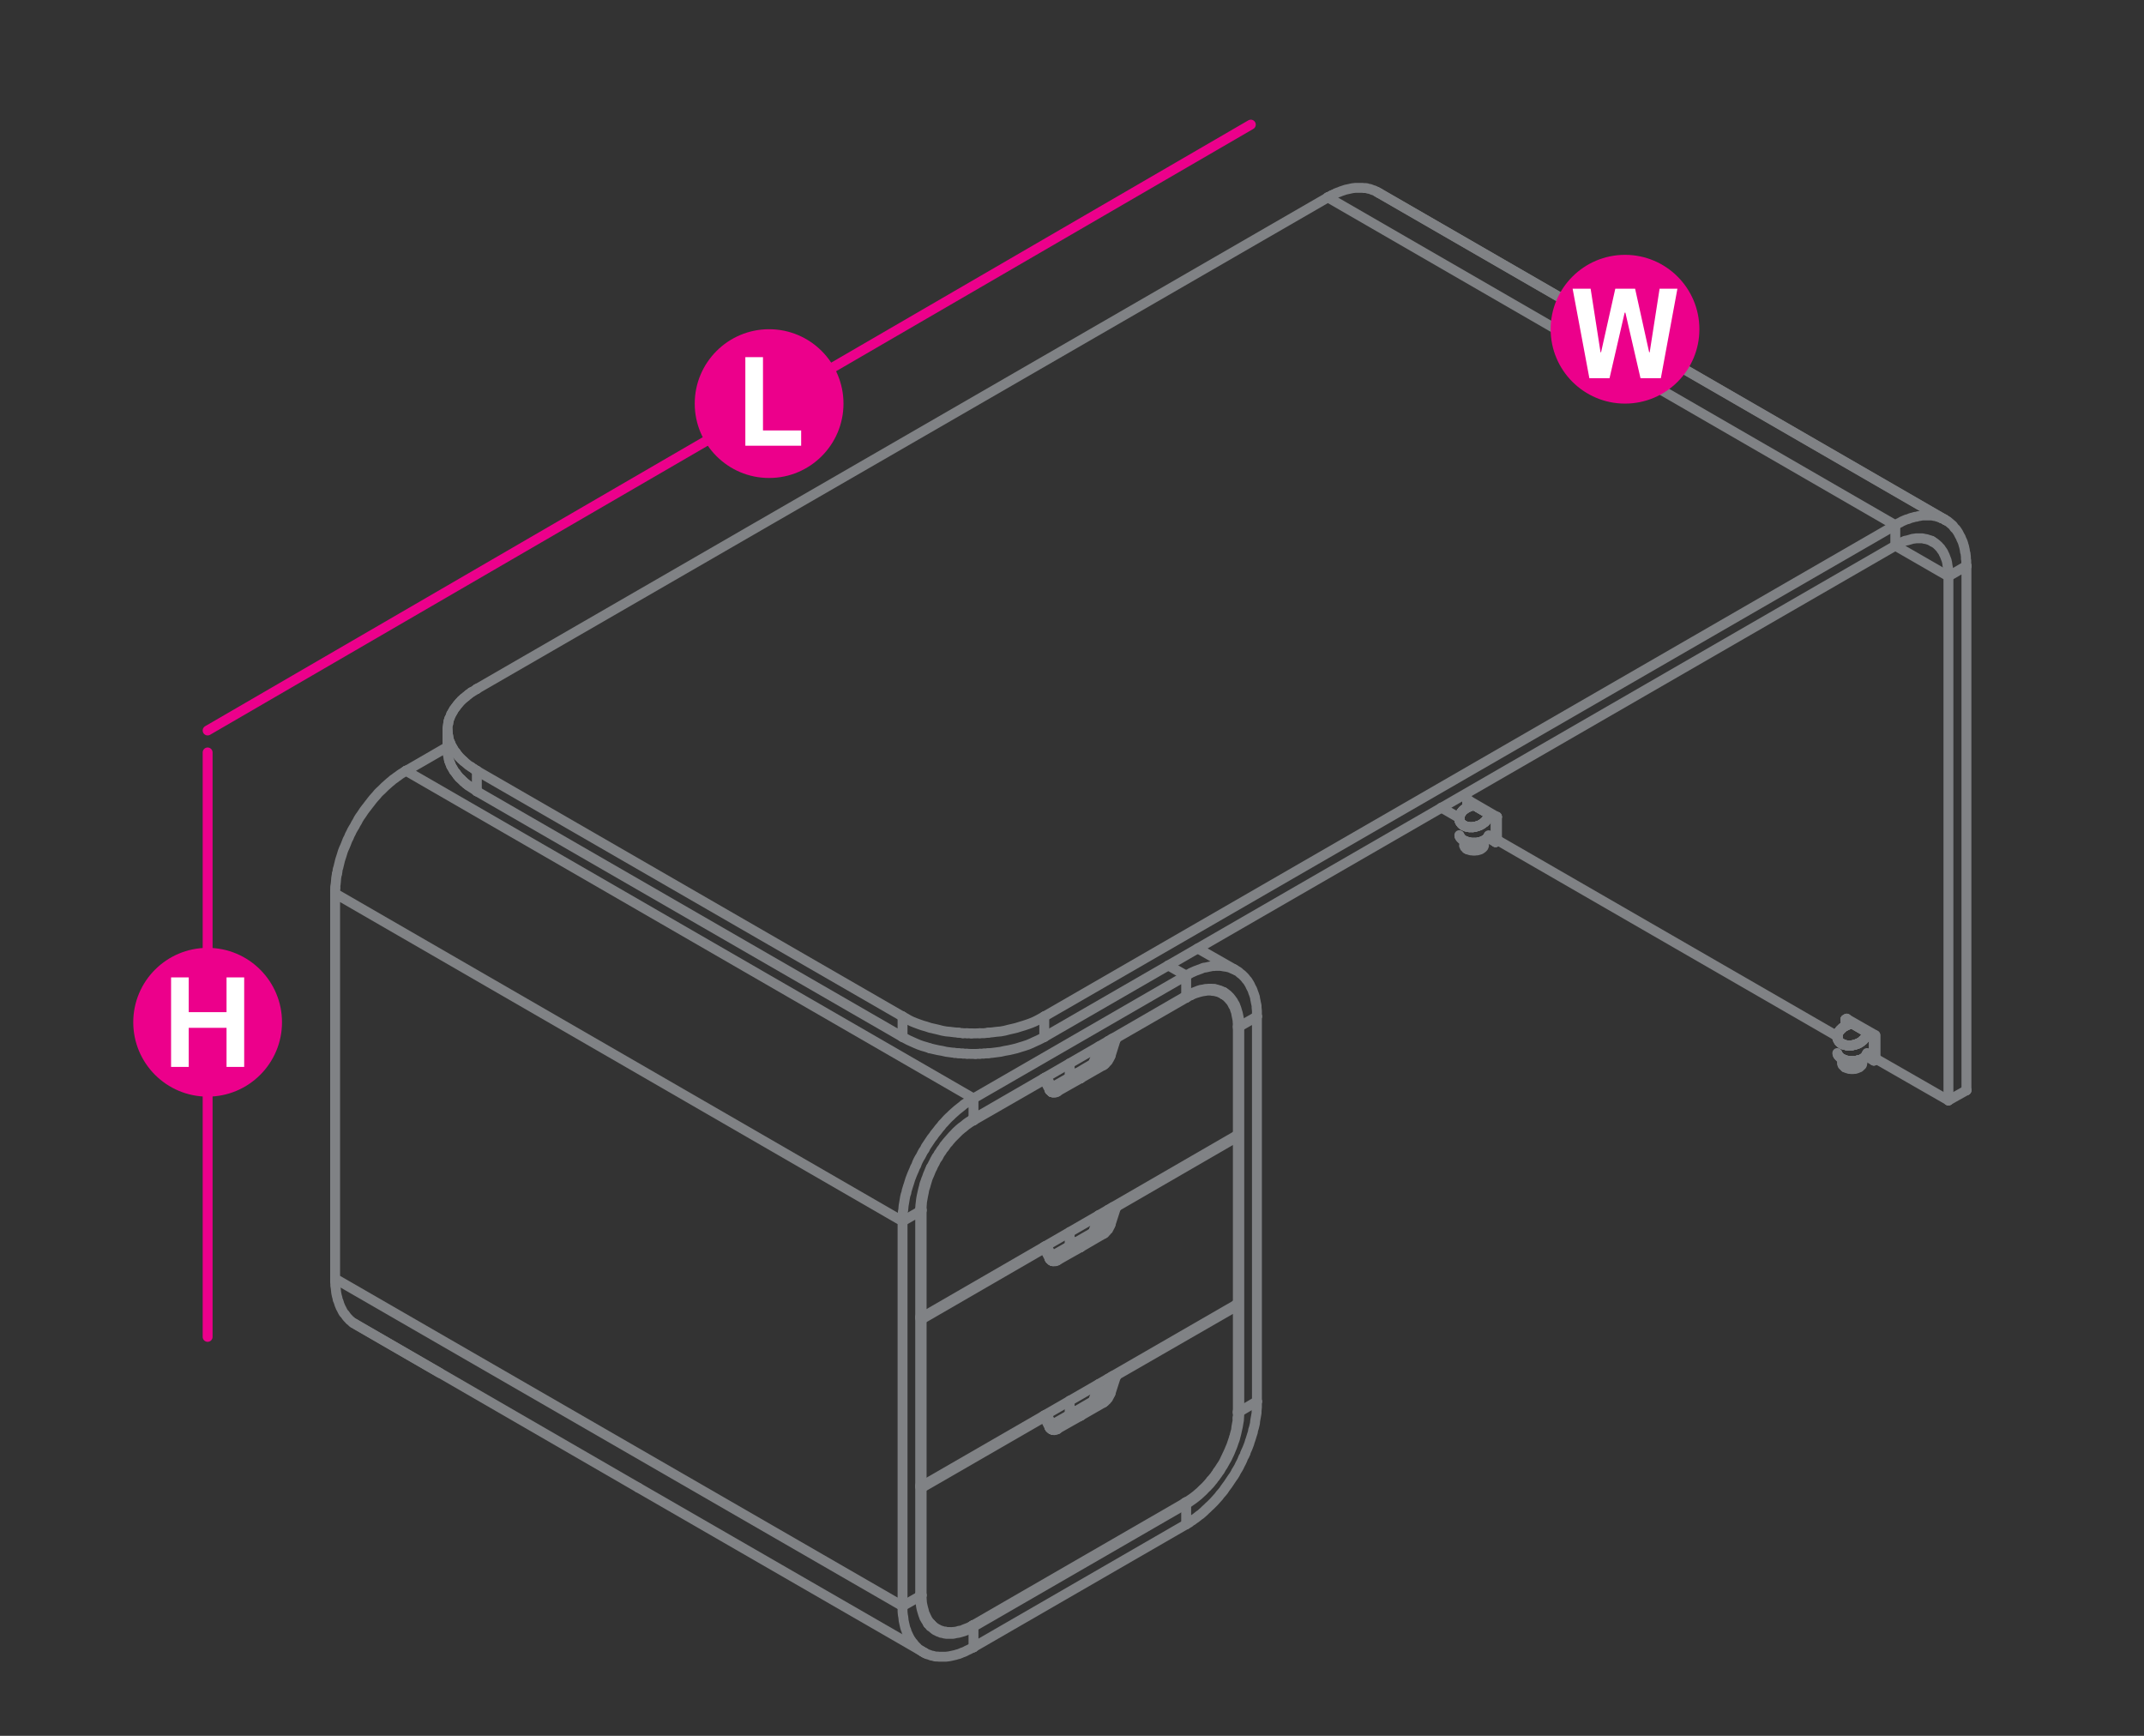 <?xml version="1.0" encoding="utf-8"?>
<!-- Generator: Adobe Illustrator 16.0.0, SVG Export Plug-In . SVG Version: 6.00 Build 0)  -->
<!DOCTYPE svg PUBLIC "-//W3C//DTD SVG 1.1//EN" "http://www.w3.org/Graphics/SVG/1.1/DTD/svg11.dtd">
<svg version="1.1" id="Layer_1" xmlns="http://www.w3.org/2000/svg" xmlns:xlink="http://www.w3.org/1999/xlink" x="0px" y="0px"
	 width="1190.6px" height="963.8px" viewBox="0 0 1190.6 963.8" style="enable-background:new 0 0 1190.6 963.8;"
	 xml:space="preserve">
<rect x="0" y="0" width="1190.6" height="963.8" fill="#333333" stroke="none"/>
<style type="text/css">
<![CDATA[
	.st0{fill:#EC008B;}
	.st1{fill:none;stroke:#808285;stroke-width:5.5;stroke-linecap:round;stroke-linejoin:round;stroke-miterlimit:10;}
	.st2{fill:#FFFFFF;}
	.st3{fill:none;stroke:#EC008B;stroke-width:5.5;stroke-linecap:round;stroke-linejoin:round;stroke-miterlimit:10;}
]]>
</style>
<line class="st3" x1="694.6" y1="69.2" x2="115.3" y2="405.6"/>
<line class="st3" x1="115.3" y1="417.8" x2="115.3" y2="742.3"/>
<g>
	<g>
		<path class="st0" d="M468.4,224.1c0,22.8-18.5,41.3-41.3,41.3c-22.8,0-41.3-18.5-41.3-41.3c0-22.8,18.5-41.3,41.3-41.3
			C449.9,182.8,468.4,201.3,468.4,224.1z"/>
	</g>
	<g>
		<path class="st2" d="M413.9,247.5v-49.2h9.8V239h21.2v8.5H413.9z"/>
	</g>
</g>
<g>
	<g>
		<circle class="st0" cx="115.3" cy="567.6" r="41.3"/>
	</g>
	<g>
		<path class="st2" d="M95,592.4v-49.7h9.8V562h21v-19.3h9.8v49.7h-9.8v-21.7h-21v21.7H95z"/>
	</g>
</g>
<g>
	<polyline class="st1" points="687.4,630.1 511.8,731.6 511,731.1 	"/>
	<polyline class="st1" points="511.8,731.6 511.8,671.9 511,671.5 	"/>
	<line class="st1" x1="658.7" y1="554" x2="657.7" y2="553.6"/>
	<line class="st1" x1="618.9" y1="577" x2="619.3" y2="576.7"/>
	<polyline class="st1" points="679.6,552.3 678.5,551.6 675.4,549.8 674.2,549.2 	"/>
	<polyline class="st1" points="661.3,552.6 660,553.2 658.7,554 	"/>
	<polyline class="st1" points="511.8,671.9 511.8,670.5 511.9,668.9 512,667.4 512.3,665.7 512.6,664 513,662.1 513.3,660.4 
		513.9,658.6 514.4,656.8 515,654.8 515.3,653.9 515.7,653 516.1,652.1 516.5,651.1 516.9,650.1 517.3,649.2 517.8,648.3 
		518.2,647.3 518.7,646.4 519.2,645.5 519.6,644.6 520.1,643.7 520.8,642.8 521.3,641.9 521.8,640.9 522.4,640 523,639.2 
		523.5,638.3 524.2,637.5 524.9,636.6 525.4,635.8 526,635 526.7,634.3 527.3,633.5 528.6,632 530,630.6 531.3,629.3 532.6,628 
		534,626.8 535.3,625.8 536.6,624.7 537.9,623.8 539.2,622.9 540.6,622.1 539.8,621.7 	"/>
	<line class="st1" x1="580.3" y1="599.2" x2="579.5" y2="598.8"/>
	<line class="st1" x1="618.9" y1="577" x2="618" y2="576.5"/>
	<polyline class="st1" points="661.3,552.6 662.6,552 663.9,551.5 665.2,551.1 666.6,550.7 667.9,550.4 669.3,550.2 670.6,550 
		671.9,550 672.5,550 673.2,550.2 673.8,550.2 674.5,550.3 675,550.4 675.7,550.6 676.2,550.7 676.8,550.9 677.4,551.1 677.9,551.3 
		678.5,551.6 679.1,552 679.6,552.3 	"/>
	<polyline class="st1" points="619.2,577 619.3,576.7 658.7,554 	"/>
	<polyline class="st1" points="687.4,630.1 687.4,570.6 687.4,569.1 687.3,567.7 687.2,566.3 686.9,564.8 686.6,563.4 686.4,562.1 
		685.9,560.8 685.5,559.4 684.8,558.3 684.2,557.1 683.9,556.6 683.5,556 683.1,555.5 682.7,555.1 682.3,554.6 681.9,554.2 
		681.4,553.7 681,553.3 680.5,552.9 680.1,552.6 679.6,552.3 	"/>
	<polyline class="st1" points="579.9,599.5 582.9,605.2 583.2,605.6 583.5,605.9 583.7,606.1 584,606.3 	"/>
	<polyline class="st1" points="580.3,599.2 579.9,599.5 540.6,622.1 	"/>
	<line class="st1" x1="687.4" y1="570.4" x2="687.4" y2="570.6"/>
	<line class="st1" x1="687.4" y1="630.1" x2="687.4" y2="630.2"/>
	<line class="st1" x1="658.7" y1="553.8" x2="658.7" y2="554"/>
	<line class="st1" x1="619.3" y1="576.6" x2="619.3" y2="576.7"/>
	<line class="st1" x1="618.9" y1="576.8" x2="618.9" y2="577"/>
	<line class="st1" x1="584.1" y1="606.3" x2="584.1" y2="606.4"/>
	<line class="st1" x1="582.9" y1="605.2" x2="582.9" y2="605.4"/>
	<line class="st1" x1="580.3" y1="599.1" x2="580.3" y2="599.2"/>
	<line class="st1" x1="579.9" y1="599.3" x2="579.9" y2="599.5"/>
	<line class="st1" x1="540.6" y1="622.1" x2="540.6" y2="622.2"/>
	<line class="st1" x1="511.8" y1="671.9" x2="511.8" y2="672.1"/>
	<line class="st1" x1="511.8" y1="731.4" x2="511.8" y2="731.6"/>
	<polyline class="st1" points="511,825.7 511.8,826.1 511.8,885.7 511,885.3 	"/>
	<line class="st1" x1="658.7" y1="834.1" x2="658.5" y2="834.1"/>
	<line class="st1" x1="540.4" y1="902.3" x2="540.6" y2="902.3"/>
	<polyline class="st1" points="676.2,817.1 675.7,817.9 675,818.8 674.5,819.6 673.8,820.4 673.2,821.2 672.5,822 	"/>
	<polyline class="st1" points="540.6,902.3 539.2,903.1 537.9,903.7 536.6,904.2 535.3,904.7 534,905.3 532.6,905.5 531.3,905.9 
		530,906.1 528.6,906.2 527.3,906.2 526.7,906.2 	"/>
	<polyline class="st1" points="526,906.2 525.4,906.1 524.9,905.9 524.2,905.9 523.5,905.7 523,905.5 522.4,905.4 521.8,905.1 
		521.3,904.9 520.8,904.6 520.1,904.4 	"/>
	<line class="st1" x1="517.5" y1="902.8" x2="518.4" y2="903.3"/>
	<polyline class="st1" points="517.3,902.1 517.8,902.5 518.2,902.9 518.7,903.3 519.2,903.7 519.6,904 520.1,904.4 517,902.5 	"/>
	<line class="st1" x1="515.4" y1="901.6" x2="517.5" y2="902.8"/>
	<line class="st1" x1="517.3" y1="902.1" x2="516.9" y2="901.6"/>
	<polyline class="st1" points="517,902.5 515.4,901.6 517,902.5 	"/>
	<polyline class="st1" points="516.9,901.6 516.5,901.2 516.1,900.7 515.7,900.2 515.3,899.6 515,899.1 514.4,897.9 513.9,896.8 
		513.3,895.5 513,894.2 512.6,892.8 512.3,891.5 512,890.1 511.9,888.7 511.8,887.2 511.8,885.7 	"/>
	<line class="st1" x1="580.3" y1="786.5" x2="579.5" y2="786.1"/>
	<line class="st1" x1="618.9" y1="764.3" x2="618.1" y2="763.9"/>
	<polyline class="st1" points="580.3,786.5 579.9,786.8 511.8,826.1 	"/>
	<line class="st1" x1="687.4" y1="724.8" x2="686.5" y2="724.3"/>
	<polyline class="st1" points="618.9,764.3 619.3,764 619.2,764.3 	"/>
	<polyline class="st1" points="676.2,817.1 676.8,816.2 677.4,815.3 677.9,814.5 678.5,813.6 679.1,812.7 679.6,811.8 680.1,810.8 
		680.5,809.9 681,808.9 681.4,808 681.9,807 682.3,806.1 682.7,805.2 683.1,804.2 683.5,803.3 683.9,802.3 684.2,801.4 684.8,799.6 
		685.5,797.6 	"/>
	<polyline class="st1" points="619.3,764 687.4,724.8 687.4,784.3 	"/>
	<polyline class="st1" points="540.6,902.3 658.7,834.1 660,833.3 661.3,832.4 662.6,831.5 663.9,830.5 665.2,829.4 666.6,828.2 
		667.9,826.9 669.3,825.6 670.6,824.2 671.9,822.7 672.5,822 	"/>
	<line class="st1" x1="526" y1="906.2" x2="526.7" y2="906.2"/>
	<polyline class="st1" points="685.5,797.6 685.9,795.8 686.4,794.1 686.6,792.3 686.9,790.6 687.2,789 687.3,787.3 	"/>
	<polyline class="st1" points="579.9,786.8 582.9,792.7 583.2,792.9 583.5,793.2 583.7,793.4 583.8,793.6 	"/>
	<polyline class="st1" points="687.3,787.3 687.4,785.9 687.4,784.3 	"/>
	<line class="st1" x1="687.4" y1="724.6" x2="687.4" y2="724.8"/>
	<line class="st1" x1="687.4" y1="784.3" x2="687.4" y2="784.4"/>
	<line class="st1" x1="658.7" y1="834" x2="658.7" y2="834.1"/>
	<line class="st1" x1="619.3" y1="764" x2="619.3" y2="764.1"/>
	<line class="st1" x1="618.9" y1="764.3" x2="618.9" y2="764.4"/>
	<line class="st1" x1="584.1" y1="793.7" x2="584.1" y2="793.7"/>
	<line class="st1" x1="582.9" y1="792.5" x2="582.9" y2="792.7"/>
	<line class="st1" x1="580.3" y1="786.5" x2="580.3" y2="786.6"/>
	<line class="st1" x1="579.9" y1="786.8" x2="579.9" y2="786.9"/>
	<line class="st1" x1="540.6" y1="902.3" x2="540.6" y2="902.4"/>
	<line class="st1" x1="511.8" y1="826" x2="511.8" y2="826.1"/>
	<line class="st1" x1="511.8" y1="885.7" x2="511.8" y2="885.8"/>
	<polyline class="st1" points="687.4,723.9 511.8,825.2 511,824.8 	"/>
	<polyline class="st1" points="511.8,825.2 511.8,732.5 511,732 	"/>
	<line class="st1" x1="580.3" y1="692.9" x2="579.5" y2="692.5"/>
	<line class="st1" x1="618.9" y1="670.6" x2="618" y2="670.2"/>
	<polyline class="st1" points="580.3,692.9 579.9,693.1 511.8,732.5 	"/>
	<line class="st1" x1="687.4" y1="631" x2="686.5" y2="630.6"/>
	<polyline class="st1" points="618.9,670.6 619.3,670.4 619.2,670.6 	"/>
	<polyline class="st1" points="619.3,670.4 687.4,631 687.4,723.9 	"/>
	<polyline class="st1" points="579.9,693.1 582.9,698.9 583.2,699.3 583.5,699.5 583.7,699.8 583.8,699.8 	"/>
	<line class="st1" x1="687.4" y1="631" x2="687.4" y2="631.1"/>
	<line class="st1" x1="687.4" y1="723.7" x2="687.4" y2="723.9"/>
	<line class="st1" x1="619.3" y1="670.4" x2="619.3" y2="670.5"/>
	<line class="st1" x1="618.9" y1="670.5" x2="618.9" y2="670.6"/>
	<line class="st1" x1="582.9" y1="698.9" x2="582.9" y2="699"/>
	<line class="st1" x1="580.3" y1="692.7" x2="580.3" y2="692.9"/>
	<line class="st1" x1="579.9" y1="693" x2="579.9" y2="693.1"/>
	<line class="st1" x1="511.8" y1="732.4" x2="511.8" y2="732.5"/>
	<line class="st1" x1="511.8" y1="825.2" x2="511.8" y2="825.4"/>
	<polyline class="st1" points="580.4,785.6 581.6,786.2 580.3,787 579.9,786.8 	"/>
	<polyline class="st1" points="600.1,786.1 587.2,793.4 587,793.3 	"/>
	<polyline class="st1" points="587.2,793.4 587,793.6 586.7,793.7 586.5,793.8 586.1,794 585.8,794 585.5,794.1 585.3,794.1 
		585,794 584.8,794 584.5,793.8 584.8,794 	"/>
	<polyline class="st1" points="584,793.6 583.8,793.4 584,793.6 584.2,793.7 584,793.7 584.2,793.7 584.5,793.8 584.2,793.7 
		584,793.7 583.7,793.4 	"/>
	<polyline class="st1" points="583.7,793.3 583.8,793.4 583.6,793.3 583.8,793.4 	"/>
	<polyline class="st1" points="583.5,793.3 583.5,793.2 583.6,793.3 583.8,793.4 	"/>
	<polyline class="st1" points="583.7,793.3 583.5,793.1 583.3,792.8 	"/>
	<line class="st1" x1="585.2" y1="792.4" x2="585.5" y2="792.5"/>
	<line class="st1" x1="587.2" y1="792.1" x2="584.9" y2="790.7"/>
	<polyline class="st1" points="584.9,792.3 585.3,792.4 584.8,792.1 585.3,792.4 	"/>
	<polyline class="st1" points="584.8,792 584.5,792 584.8,792 	"/>
	<line class="st1" x1="584.5" y1="791" x2="584.1" y2="791.1"/>
	<polyline class="st1" points="587.2,792.1 600.1,784.8 597.7,783.4 584.9,790.7 584.5,791 	"/>
	<line class="st1" x1="600.1" y1="786.1" x2="600.1" y2="784.8"/>
	<polyline class="st1" points="587.2,792.1 586.9,792.3 586.5,792.4 586.1,792.5 585.5,792.5 	"/>
	<polyline class="st1" points="584.8,794 584.5,793.8 584.2,793.7 	"/>
	<line class="st1" x1="585.5" y1="792.5" x2="585.3" y2="792.4"/>
	<line class="st1" x1="583.8" y1="793.4" x2="584" y2="793.6"/>
	<polyline class="st1" points="585.3,792.4 584.9,792.3 584.6,792 584.5,791.6 	"/>
	<polyline class="st1" points="582.9,792.7 583.3,792.8 580.3,787 	"/>
	<line class="st1" x1="584.5" y1="791.6" x2="581.6" y2="786.2"/>
	<line class="st1" x1="594" y1="785.5" x2="594" y2="777.7"/>
	<polyline class="st1" points="600.1,786.1 612.8,778.8 613,778.5 613.3,778.4 	"/>
	<polyline class="st1" points="612.8,777.4 613.1,777.1 613.5,776.8 614.1,776.3 614.5,775.9 614.7,775.4 615.1,774.7 615.4,774.2 
		615.6,773.7 613.3,772.3 	"/>
	<polyline class="st1" points="611.2,775.4 610.8,775.8 610.4,776 612.8,777.4 600.1,784.8 	"/>
	<line class="st1" x1="610.4" y1="776" x2="597.7" y2="783.4"/>
	<line class="st1" x1="608" y1="777.5" x2="607.4" y2="777.1"/>
	<polyline class="st1" points="613.3,772.3 613,772.9 612.8,773.4 612.4,774 612.1,774.5 611.7,775 611.2,775.4 	"/>
	<polyline class="st1" points="613.3,778.4 613.7,778.1 613.9,777.9 614.2,777.6 614.5,777.4 614.7,777 615.1,776.7 615.4,776.3 
		615.5,775.9 615.8,775.5 616,775.1 616.2,774.7 616.4,774.3 616.5,774 616.7,773.6 619.7,764.3 618.4,765.1 615.6,773.7 	"/>
	<line class="st1" x1="619.7" y1="764.3" x2="619.3" y2="764"/>
	<line class="st1" x1="618.4" y1="765.1" x2="617.2" y2="764.4"/>
	<polyline class="st1" points="615.4,765.5 613.3,772.3 612.8,773.6 	"/>
	<polyline class="st1" points="607,778 607.1,777.9 607.3,777.5 607.4,777.1 610.1,768.5 	"/>
	<line class="st1" x1="619.7" y1="764.3" x2="619.7" y2="764.4"/>
	<line class="st1" x1="619.3" y1="764" x2="619.3" y2="764.1"/>
	<line class="st1" x1="618.9" y1="764.3" x2="618.9" y2="764.4"/>
	<line class="st1" x1="618.4" y1="764.9" x2="618.4" y2="765.1"/>
	<line class="st1" x1="616.7" y1="773.6" x2="616.7" y2="773.7"/>
	<line class="st1" x1="615.6" y1="773.6" x2="615.6" y2="773.7"/>
	<line class="st1" x1="613.3" y1="772.3" x2="613.3" y2="772.4"/>
	<line class="st1" x1="612.8" y1="777.4" x2="612.8" y2="777.5"/>
	<line class="st1" x1="612.8" y1="778.7" x2="612.8" y2="778.8"/>
	<line class="st1" x1="610.4" y1="776" x2="610.4" y2="776.2"/>
	<line class="st1" x1="607.4" y1="777" x2="607.4" y2="777.1"/>
	<line class="st1" x1="600.1" y1="784.7" x2="600.1" y2="784.8"/>
	<line class="st1" x1="600.1" y1="786" x2="600.1" y2="786.1"/>
	<line class="st1" x1="597.7" y1="783.4" x2="597.7" y2="783.5"/>
	<line class="st1" x1="587.2" y1="792" x2="587.2" y2="792.1"/>
	<line class="st1" x1="587.2" y1="793.4" x2="587.2" y2="793.6"/>
	<line class="st1" x1="584.9" y1="790.7" x2="584.9" y2="790.8"/>
	<line class="st1" x1="584.5" y1="791.6" x2="584.5" y2="791.7"/>
	<line class="st1" x1="584.1" y1="793.7" x2="584.1" y2="793.7"/>
	<line class="st1" x1="583.3" y1="792.8" x2="583.3" y2="792.9"/>
	<line class="st1" x1="582.9" y1="792.5" x2="582.9" y2="792.7"/>
	<line class="st1" x1="581.6" y1="786.2" x2="581.6" y2="786.4"/>
	<line class="st1" x1="580.3" y1="786.9" x2="580.3" y2="787"/>
	<line class="st1" x1="580.3" y1="786.5" x2="580.3" y2="786.6"/>
	<line class="st1" x1="579.9" y1="786.8" x2="579.9" y2="786.9"/>
	<polyline class="st1" points="580.4,691.9 581.6,692.6 580.3,693.4 579.9,693.1 	"/>
	<polyline class="st1" points="600.1,692.5 587.2,699.8 587,699.7 	"/>
	<polyline class="st1" points="587.2,699.8 587,699.9 586.7,700.1 586.5,700.2 586.1,700.3 585.8,700.3 585.5,700.3 585.3,700.3 
		585,700.3 584.8,700.3 584.5,700.2 584.8,700.3 	"/>
	<polyline class="st1" points="584.2,700.1 584.5,700.2 584.2,700.1 584,699.9 584.2,700.1 	"/>
	<polyline class="st1" points="584,699.9 583.8,699.8 584,699.9 583.8,699.8 	"/>
	<polyline class="st1" points="583.7,699.8 584,699.9 583.8,699.8 583.7,699.5 583.5,699.4 583.3,699.1 	"/>
	<line class="st1" x1="587.2" y1="698.4" x2="584.9" y2="697"/>
	<polyline class="st1" points="584.9,698.5 585.3,698.7 584.8,698.5 585.3,698.7 	"/>
	<line class="st1" x1="584.5" y1="697.3" x2="584.1" y2="697.4"/>
	<polyline class="st1" points="587.2,698.4 600.1,691 597.7,689.7 584.9,697 584.5,697.3 	"/>
	<line class="st1" x1="600.1" y1="692.5" x2="600.1" y2="691"/>
	<polyline class="st1" points="587.2,698.4 586.9,698.6 586.5,698.7 586.1,698.9 585.5,698.7 	"/>
	<polyline class="st1" points="584.8,700.3 584.5,700.2 584.2,700.1 	"/>
	<line class="st1" x1="585.5" y1="698.7" x2="585.3" y2="698.7"/>
	<line class="st1" x1="584" y1="699.9" x2="584.2" y2="700.1"/>
	<polyline class="st1" points="585.3,698.7 584.9,698.5 584.6,698.2 584.5,698 	"/>
	<polyline class="st1" points="582.9,698.9 583.3,699.1 580.3,693.4 	"/>
	<line class="st1" x1="584.5" y1="698" x2="581.6" y2="692.6"/>
	<line class="st1" x1="594" y1="691.8" x2="594" y2="684.1"/>
	<polyline class="st1" points="600.1,692.5 612.8,685.1 613,684.9 613.3,684.8 	"/>
	<polyline class="st1" points="611.2,681.7 610.8,682.1 610.4,682.4 612.8,683.7 613.1,683.4 613.5,683.1 614.1,682.7 614.5,682.1 
		614.7,681.6 615.1,681.1 615.4,680.6 615.6,679.9 613.3,678.6 	"/>
	<line class="st1" x1="610.4" y1="682.4" x2="597.7" y2="689.7"/>
	<line class="st1" x1="607.9" y1="683.8" x2="607.4" y2="683.4"/>
	<polyline class="st1" points="613.3,678.6 613,679.1 612.8,679.8 612.4,680.3 612.1,680.8 611.7,681.4 611.2,681.7 	"/>
	<polyline class="st1" points="613.3,684.8 613.7,684.5 613.9,684.2 614.2,684 614.5,683.6 614.7,683.3 615.1,682.9 615.4,682.7 
		615.5,682.3 615.8,681.9 616,681.5 616.2,681.1 616.4,680.7 616.5,680.3 616.7,679.9 619.7,670.6 618.4,671.4 615.6,679.9 	"/>
	<line class="st1" x1="612.8" y1="683.7" x2="600.1" y2="691"/>
	<line class="st1" x1="619.7" y1="670.6" x2="619.3" y2="670.4"/>
	<line class="st1" x1="618.4" y1="671.4" x2="617.1" y2="670.8"/>
	<polyline class="st1" points="615.4,671.7 613.3,678.6 612.8,679.8 	"/>
	<polyline class="st1" points="607,684.4 607.1,684.2 607.3,683.8 607.4,683.4 610.1,674.7 	"/>
	<line class="st1" x1="619.7" y1="670.5" x2="619.7" y2="670.6"/>
	<line class="st1" x1="619.3" y1="670.4" x2="619.3" y2="670.5"/>
	<line class="st1" x1="618.9" y1="670.5" x2="618.9" y2="670.6"/>
	<line class="st1" x1="618.4" y1="671.3" x2="618.4" y2="671.4"/>
	<line class="st1" x1="616.7" y1="679.9" x2="616.7" y2="680"/>
	<line class="st1" x1="615.6" y1="679.9" x2="615.6" y2="680"/>
	<line class="st1" x1="613.3" y1="678.6" x2="613.3" y2="678.7"/>
	<line class="st1" x1="612.8" y1="683.7" x2="612.8" y2="683.8"/>
	<line class="st1" x1="612.8" y1="685" x2="612.8" y2="685.1"/>
	<line class="st1" x1="610.4" y1="682.3" x2="610.4" y2="682.4"/>
	<line class="st1" x1="607.4" y1="683.3" x2="607.4" y2="683.4"/>
	<line class="st1" x1="600.1" y1="691" x2="600.1" y2="691.2"/>
	<line class="st1" x1="600.1" y1="692.3" x2="600.1" y2="692.5"/>
	<line class="st1" x1="597.7" y1="689.6" x2="597.7" y2="689.7"/>
	<line class="st1" x1="587.2" y1="698.4" x2="587.2" y2="698.5"/>
	<line class="st1" x1="587.2" y1="699.7" x2="587.2" y2="699.8"/>
	<line class="st1" x1="584.9" y1="696.9" x2="584.9" y2="697"/>
	<line class="st1" x1="584.5" y1="697.8" x2="584.5" y2="698"/>
	<line class="st1" x1="583.3" y1="699.1" x2="583.3" y2="699.3"/>
	<line class="st1" x1="582.9" y1="698.9" x2="582.9" y2="699"/>
	<line class="st1" x1="581.6" y1="692.5" x2="581.6" y2="692.6"/>
	<line class="st1" x1="580.3" y1="693.3" x2="580.3" y2="693.4"/>
	<line class="st1" x1="580.3" y1="692.7" x2="580.3" y2="692.9"/>
	<line class="st1" x1="579.9" y1="693" x2="579.9" y2="693.1"/>
	<polyline class="st1" points="580.3,598.3 581.6,599 580.3,599.6 579.9,599.5 	"/>
	<polyline class="st1" points="600.1,598.7 587.2,606 587,606 	"/>
	<polyline class="st1" points="587.2,606 587,606.3 586.7,606.4 586.5,606.5 586.1,606.5 585.8,606.7 585.5,606.7 585.3,606.7 
		585,606.7 584.8,606.5 584.5,606.5 584.2,606.4 584.5,606.5 	"/>
	<polyline class="st1" points="584,606.3 584.2,606.4 584,606.3 583.8,606 	"/>
	<polyline class="st1" points="583.8,606.1 584,606.3 583.8,606.1 584,606.3 583.7,606.1 	"/>
	<line class="st1" x1="583.8" y1="606" x2="583.7" y2="605.9"/>
	<line class="st1" x1="583.5" y1="605.9" x2="583.5" y2="605.9"/>
	<polyline class="st1" points="583.8,606.1 583.6,606 583.8,606.1 	"/>
	<line class="st1" x1="583.5" y1="605.9" x2="583.6" y2="606"/>
	<polyline class="st1" points="583.7,605.9 583.5,605.6 583.3,605.5 	"/>
	<line class="st1" x1="585.2" y1="605.1" x2="585.5" y2="605.1"/>
	<line class="st1" x1="587.2" y1="604.7" x2="584.9" y2="603.4"/>
	<polyline class="st1" points="585.3,605 584.9,604.8 585.3,605 584.9,604.8 	"/>
	<line class="st1" x1="584.5" y1="603.5" x2="584.1" y2="603.7"/>
	<polyline class="st1" points="587.2,604.7 600.1,597.4 597.7,596.1 584.9,603.4 584.5,603.5 	"/>
	<line class="st1" x1="600.1" y1="598.7" x2="600.1" y2="597.4"/>
	<polyline class="st1" points="587.2,604.7 586.9,605 586.5,605.1 586.1,605.1 585.5,605.1 	"/>
	<line class="st1" x1="584.2" y1="606.4" x2="584.5" y2="606.5"/>
	<line class="st1" x1="585.5" y1="605.1" x2="585.3" y2="605"/>
	<line class="st1" x1="584" y1="606.3" x2="584.2" y2="606.4"/>
	<polyline class="st1" points="585.3,605 584.9,604.8 584.6,604.6 584.5,604.3 	"/>
	<polyline class="st1" points="582.9,605.2 583.3,605.5 580.3,599.6 	"/>
	<line class="st1" x1="584.5" y1="604.3" x2="581.6" y2="599"/>
	<line class="st1" x1="594" y1="598.2" x2="594" y2="590.4"/>
	<polyline class="st1" points="600.1,598.7 612.8,591.4 613,591.2 613.3,591 	"/>
	<polyline class="st1" points="612.8,590.1 613.1,589.8 613.5,589.4 614.1,589 614.5,588.5 614.7,588 615.1,587.4 615.4,586.8 
		615.6,586.3 613.3,585 	"/>
	<polyline class="st1" points="611.2,588.1 610.8,588.4 610.4,588.6 612.8,590.1 600.1,597.4 	"/>
	<line class="st1" x1="610.4" y1="588.6" x2="597.7" y2="596.1"/>
	<line class="st1" x1="607.9" y1="590.1" x2="607.4" y2="589.7"/>
	<polyline class="st1" points="613.3,585 613,585.5 612.8,586 612.4,586.7 612.1,587.2 611.7,587.6 611.2,588.1 	"/>
	<polyline class="st1" points="613.3,591 613.7,590.8 613.9,590.6 614.2,590.2 614.5,589.9 614.7,589.7 615.1,589.3 615.4,588.9 
		615.5,588.5 615.8,588.2 616,587.8 616.2,587.4 616.4,587 616.5,586.7 616.7,586.3 619.7,576.8 618.4,577.6 615.6,586.3 	"/>
	<line class="st1" x1="619.7" y1="576.8" x2="619.3" y2="576.7"/>
	<line class="st1" x1="618.4" y1="577.6" x2="617.1" y2="577"/>
	<polyline class="st1" points="615.4,578 613.3,585 612.8,586.3 	"/>
	<polyline class="st1" points="607.1,590.6 607.3,590.1 607.4,589.7 610.3,581 	"/>
	<line class="st1" x1="619.7" y1="576.8" x2="619.7" y2="577"/>
	<line class="st1" x1="619.3" y1="576.6" x2="619.3" y2="576.7"/>
	<line class="st1" x1="618.9" y1="576.8" x2="618.9" y2="577"/>
	<line class="st1" x1="618.4" y1="577.6" x2="618.4" y2="577.8"/>
	<line class="st1" x1="616.7" y1="586.1" x2="616.7" y2="586.3"/>
	<line class="st1" x1="615.6" y1="586.3" x2="615.6" y2="586.4"/>
	<line class="st1" x1="613.3" y1="584.8" x2="613.3" y2="585"/>
	<line class="st1" x1="612.8" y1="589.9" x2="612.8" y2="590.1"/>
	<line class="st1" x1="612.8" y1="591.4" x2="612.8" y2="591.5"/>
	<line class="st1" x1="610.4" y1="588.6" x2="610.4" y2="588.7"/>
	<line class="st1" x1="607.4" y1="589.7" x2="607.4" y2="589.8"/>
	<line class="st1" x1="600.1" y1="597.2" x2="600.1" y2="597.4"/>
	<line class="st1" x1="600.1" y1="598.7" x2="600.1" y2="598.8"/>
	<line class="st1" x1="597.7" y1="595.9" x2="597.7" y2="596.1"/>
	<line class="st1" x1="587.2" y1="604.7" x2="587.2" y2="604.8"/>
	<line class="st1" x1="587.2" y1="606" x2="587.2" y2="606.1"/>
	<line class="st1" x1="584.9" y1="603.3" x2="584.9" y2="603.4"/>
	<line class="st1" x1="584.5" y1="604.2" x2="584.5" y2="604.3"/>
	<line class="st1" x1="584.1" y1="606.3" x2="584.1" y2="606.4"/>
	<line class="st1" x1="583.3" y1="605.4" x2="583.3" y2="605.5"/>
	<line class="st1" x1="582.9" y1="605.2" x2="582.9" y2="605.4"/>
	<line class="st1" x1="581.6" y1="598.8" x2="581.6" y2="599"/>
	<line class="st1" x1="580.3" y1="599.6" x2="580.3" y2="599.7"/>
	<line class="st1" x1="580.3" y1="599.1" x2="580.3" y2="599.2"/>
	<line class="st1" x1="579.9" y1="599.3" x2="579.9" y2="599.5"/>
	<line class="st1" x1="658.7" y1="541.7" x2="648.7" y2="536"/>
	<polyline class="st1" points="248.5,414.7 225.5,428 540.6,609.9 658.7,541.7 658.7,553 540.6,621.3 540.6,609.9 	"/>
	<line class="st1" x1="658.7" y1="552.9" x2="658.7" y2="553"/>
	<line class="st1" x1="658.7" y1="541.7" x2="658.7" y2="541.8"/>
	<line class="st1" x1="540.6" y1="621.2" x2="540.6" y2="621.3"/>
	<line class="st1" x1="540.6" y1="609.8" x2="540.6" y2="609.9"/>
	<line class="st1" x1="225.5" y1="427.9" x2="225.5" y2="428"/>
	<polyline class="st1" points="679.6,550.9 680.1,551.3 680.6,551.6 681.2,552 681.7,552.4 682.1,552.8 682.6,553.3 683,553.7 
		683.4,554.2 683.8,554.7 684.2,555.3 684.6,555.8 684.9,556.3 685.2,557 685.6,557.5 685.9,558.1 686.1,558.7 686.6,560 687,561.4 
		687.4,562.7 687.7,564.2 688,565.6 688.1,567 688.2,568.6 688.2,570 	"/>
	<line class="st1" x1="678.7" y1="550.6" x2="680.1" y2="551.3"/>
	<polyline class="st1" points="679.6,550.9 679.1,550.7 678.4,550.4 677.9,550.2 677.4,549.9 676.7,549.8 676.1,549.5 675.5,549.4 
		674.9,549.2 674.2,549.1 673.6,549.1 672.9,549 672.3,549 671.6,549 671,549 670.3,549.1 669.5,549.1 668.2,549.4 666.8,549.6 
		665.5,550 664,550.6 662.7,551.1 661.4,551.6 660,552.3 658.7,553 	"/>
	<polyline class="st1" points="698,564.4 698,563.4 698,562.5 698,561.4 697.9,560.4 697.8,559.4 697.8,558.4 697.6,557.5 
		697.4,556.6 697.2,555.5 697,554.6 696.9,553.7 696.6,552.8 696.3,551.9 695.9,550.9 695.7,550.2 695.3,549.2 694.9,548.5 
		694.5,547.7 694.1,546.8 693.7,546.1 693.2,545.3 692.7,544.5 692.1,543.9 691.6,543.2 691.1,542.6 690.4,541.9 689.9,541.4 
		689.3,540.9 688.6,540.4 688,539.8 687.3,539.3 686.5,538.9 685.9,538.5 685.1,538.1 	"/>
	<line class="st1" x1="685.9" y1="538.5" x2="665.1" y2="526.6"/>
	<polyline class="st1" points="685.1,538.1 684.3,537.9 683.5,537.5 682.7,537.2 681.9,537 681,536.8 680.2,536.7 679.5,536.6 
		678.5,536.4 677.6,536.3 676.8,536.3 675.9,536.3 675,536.3 674.1,536.4 673.2,536.4 672.3,536.6 671.3,536.8 670.4,537 
		669.5,537.2 668.6,537.3 667.7,537.6 666.8,538 665.9,538.3 664.9,538.7 664,539 663.1,539.4 662.2,539.8 661.3,540.2 660.5,540.7 
		659.6,541.1 658.7,541.7 	"/>
	<line class="st1" x1="698" y1="564.3" x2="698" y2="564.4"/>
	<line class="st1" x1="688.2" y1="570" x2="688.2" y2="570.2"/>
	<line class="st1" x1="658.7" y1="552.9" x2="658.7" y2="553"/>
	<line class="st1" x1="658.7" y1="541.7" x2="658.7" y2="541.8"/>
	<polyline class="st1" points="698,778.1 698,779.2 698,780.2 698,781.3 697.9,782.3 697.8,783.4 697.8,784.5 697.6,785.7 
		697.4,786.8 697.2,787.9 697,789.1 696.9,790.3 696.6,791.6 696.3,792.8 695.9,794 695.7,795.3 695.3,796.5 694.9,797.8 
		694.5,799.1 694.1,800.2 693.7,801.6 693.2,802.9 692.7,804.2 692.1,805.5 691.6,806.8 	"/>
	<polyline class="st1" points="691.6,806.8 691.1,808.1 690.4,809.3 689.9,810.6 689.3,811.9 688.6,813.2 688,814.5 687.3,815.7 
		686.5,817 685.9,818.2 685.1,819.5 684.3,820.6 683.5,821.8 682.7,823 681.9,824.2 681,825.4 680.2,826.5 679.5,827.6 678.5,828.8 
		677.6,829.8 676.8,830.9 675.9,831.9 675,832.9 674.1,833.9 673.2,834.8 672.3,835.7 671.3,836.6 670.4,837.5 669.5,838.3 
		668.6,839.2 667.7,840 666.8,840.8 665.9,841.4 664.9,842.2 664,842.9 663.1,843.5 662.2,844.2 661.3,844.7 660.5,845.4 
		659.6,845.9 658.7,846.4 658.7,835 660,834.3 661.4,833.3 662.7,832.4 664,831.4 665.5,830.2 666.8,829 668.2,827.7 669.5,826.3 
		670.3,825.6 671,824.8 671.6,824.2 672.3,823.4 672.9,822.6 673.6,821.8 674.2,820.9 674.9,820.1 675.5,819.2 676.1,818.4 
		676.7,817.5 677.4,816.6 677.9,815.7 678.4,814.8 679.1,813.8 679.6,812.9 680.1,812 680.6,811.1 681.2,810.1 681.7,809.1 
		682.1,808.2 682.6,807.2 683,806.3 683.4,805.3 683.8,804.3 684.2,803.4 684.6,802.3 684.9,801.4 685.2,800.5 685.6,799.5 
		685.9,798.5 686.1,797.6 686.6,795.7 687,793.8 687.4,792.1 687.7,790.3 688,788.6 688.1,787 688.2,785.3 688.2,783.9 687.4,783.5 
			"/>
	<polyline class="st1" points="688.2,783.8 688.2,783.9 698,778.1 698,778.3 	"/>
	<line class="st1" x1="658.7" y1="834.9" x2="658.7" y2="835"/>
	<line class="st1" x1="658.7" y1="846.3" x2="658.7" y2="846.4"/>
	<polyline class="st1" points="687.4,569.7 688.2,570 688.2,783.9 	"/>
	<polyline class="st1" points="688.2,570 698,564.4 698,778.1 	"/>
	<line class="st1" x1="698" y1="564.3" x2="698" y2="564.4"/>
	<line class="st1" x1="698" y1="778.1" x2="698" y2="778.3"/>
	<line class="st1" x1="688.2" y1="570" x2="688.2" y2="570.2"/>
	<line class="st1" x1="688.2" y1="783.8" x2="688.2" y2="783.9"/>
	<polyline class="st1" points="658.7,846.3 658.7,846.4 540.6,914.6 540.6,903.2 658.7,835 657.7,834.6 	"/>
	<line class="st1" x1="658.7" y1="834.9" x2="658.7" y2="835"/>
	<line class="st1" x1="540.6" y1="903.2" x2="540.6" y2="903.3"/>
	<line class="st1" x1="540.6" y1="914.6" x2="540.6" y2="914.7"/>
	<polyline class="st1" points="186.1,710 501.2,891.8 501.2,678.1 186.1,496.1 186.1,710 	"/>
	<polyline class="st1" points="501.2,678.1 511,672.5 511,886.2 511,886 	"/>
	<line class="st1" x1="511" y1="672.3" x2="511" y2="672.5"/>
	<line class="st1" x1="501.2" y1="678.1" x2="501.2" y2="678.2"/>
	<line class="st1" x1="501.2" y1="891.8" x2="501.2" y2="891.9"/>
	<line class="st1" x1="186.1" y1="709.9" x2="186.1" y2="710"/>
	<line class="st1" x1="186.1" y1="496.1" x2="186.1" y2="496.3"/>
	<polyline class="st1" points="539.6,902.8 540.6,903.2 539.2,904 537.9,904.6 536.5,905.3 535.2,905.8 533.8,906.2 532.4,906.6 
		531,906.8 529.7,907.1 529,907.2 528.3,907.2 527.6,907.2 526.9,907.2 526.3,907.2 525.6,907.2 525,907.1 524.3,907 523.8,906.8 
		523.2,906.7 522.5,906.6 522,906.3 521.3,906.1 520.8,905.9 520.1,905.5 519.6,905.3 519.1,905 518.6,904.6 518.1,904.2 
		517.7,903.8 517.1,903.4 516.6,903.1 516.2,902.5 515.8,902 515.4,901.6 515,901.1 514.7,900.4 514.3,899.9 514,899.4 513.6,898.7 
		513.3,898.2 513.1,897.6 512.6,896.2 512.2,894.9 511.8,893.5 511.5,892.1 511.3,890.6 511.1,889.2 511,887.6 511,886.2 	"/>
	<polyline class="st1" points="540.6,914.6 539.6,915.1 538.7,915.6 537.9,916 537,916.4 536.1,916.9 535.2,917.3 534.3,917.6 
		533.4,918 532.4,918.4 531.5,918.6 530.6,918.9 529.7,919.1 528.8,919.3 527.9,919.5 526.9,919.7 526,919.8 525.1,919.9 
		524.2,919.9 523.3,919.9 522.5,919.9 521.6,919.9 520.7,919.8 519.9,919.8 519,919.7 518.2,919.4 517.3,919.3 516.5,919 
		515.7,918.7 514.9,918.5 514.1,918.1 513.5,917.7 	"/>
	<line class="st1" x1="513.2" y1="917.7" x2="514.1" y2="918.1"/>
	<polyline class="st1" points="513.5,917.7 512.7,917.3 512,916.9 	"/>
	<line class="st1" x1="354.4" y1="826" x2="512.7" y2="917.3"/>
	<polyline class="st1" points="512,916.9 511.3,916.4 510.6,916 509.9,915.5 509.3,914.8 508.8,914.3 508.1,913.6 507.6,913 
		507.1,912.3 506.5,911.7 506,910.9 505.5,910.2 505.1,909.5 504.7,908.7 504.3,907.9 503.9,907 503.5,906.2 503.3,905.3 
		502.9,904.4 502.6,903.4 502.4,902.5 502.2,901.6 502,900.7 501.8,899.8 501.7,898.7 501.6,897.8 501.4,896.8 501.3,895.9 
		501.2,894.8 501.2,893.9 501.2,892.8 501.2,891.8 	"/>
	<polyline class="st1" points="196.2,734.6 197,735 197.6,735.4 198.4,735.9 244.3,762.4 	"/>
	<line class="st1" x1="197" y1="735" x2="354.4" y2="826"/>
	<polyline class="st1" points="196.2,734.6 195.5,734.1 194.9,733.5 194.2,733 193.7,732.4 193,731.7 192.5,731.1 192,730.4 
		191.5,729.7 190.9,729.1 190.4,728.3 190,727.5 189.6,726.7 189.2,726 188.8,725 188.5,724.3 188.2,723.3 187.9,722.4 187.5,721.6 
		187.4,720.7 187.1,719.7 186.9,718.8 186.7,717.8 186.6,716.9 186.5,715.9 186.4,715 186.2,713.9 186.2,713 186.1,712 186.1,710.9 
		186.1,710 	"/>
	<line class="st1" x1="501.2" y1="891.8" x2="511" y2="886.2"/>
	<line class="st1" x1="540.6" y1="903.2" x2="540.6" y2="903.3"/>
	<line class="st1" x1="540.6" y1="914.6" x2="540.6" y2="914.7"/>
	<line class="st1" x1="511" y1="886" x2="511" y2="886.2"/>
	<line class="st1" x1="501.2" y1="891.8" x2="501.2" y2="891.9"/>
	<line class="st1" x1="186.1" y1="709.9" x2="186.1" y2="710"/>
	<polyline class="st1" points="187.1,485.2 186.9,486.3 186.7,487.5 186.6,488.7 186.5,489.9 186.4,490.9 186.2,492 186.2,493.1 	
		"/>
	<polyline class="st1" points="511,672.5 511,670.9 511.1,669.3 511.3,667.6 511.5,665.9 511.8,664.2 512.2,662.4 512.6,660.6 
		513.1,658.7 513.3,657.7 513.6,656.8 514,655.8 514.3,654.8 514.7,653.9 515,653 515.4,651.9 515.8,651 516.2,650 516.6,649 
		517.1,648.1 	"/>
	<polyline class="st1" points="517.1,648.1 517.7,647.1 518.1,646.2 518.6,645.3 519.1,644.2 519.6,643.3 520.1,642.4 520.8,641.5 
		521.3,640.5 522,639.6 522.5,638.7 523.2,637.8 523.8,637 524.3,636.1 525,635.3 525.6,634.5 526.3,633.7 526.9,633 527.6,632.2 
		528.3,631.4 529,630.6 529.7,629.9 531,628.5 532.4,627.2 533.8,626 535.2,625 536.5,623.9 537.9,622.9 539.2,622.1 540.6,621.3 	
		"/>
	<polyline class="st1" points="540.6,609.9 539.6,610.5 538.7,611 537.9,611.5 537,612.2 536.1,612.7 535.2,613.3 534.3,614.1 
		533.4,614.8 532.4,615.6 531.5,616.3 530.6,617.1 529.7,617.9 528.8,618.7 527.9,619.6 526.9,620.5 526,621.4 525.1,622.4 
		524.2,623.4 523.3,624.3 522.5,625.4 521.6,626.4 520.7,627.6 519.9,628.6 519,629.7 518.2,630.9 517.3,632 516.5,633.2 
		515.7,634.4 514.9,635.6 514.1,636.8 513.5,638.1 512.7,639.2 512,640.5 511.3,641.9 510.6,643 509.9,644.3 509.3,645.6 508.8,647 
		508.1,648.3 507.6,649.6 507.1,650.7 506.5,652.1 506,653.4 505.5,654.7 505.1,656 504.7,657.3 504.3,658.5 503.9,659.8 
		503.5,661.1 503.3,662.3 502.9,663.4 502.6,664.7 502.4,665.9 502.2,667.1 502,668.3 501.8,669.4 501.7,670.6 501.6,671.7 
		501.4,672.8 501.3,673.9 501.2,674.9 501.2,676 501.2,677 501.2,678.1 	"/>
	<polyline class="st1" points="225.5,428 224.5,428.5 223.8,429 222.8,429.6 221.9,430.2 221,430.9 220.1,431.5 219.2,432.2 
		218.3,432.8 217.4,433.6 216.4,434.4 215.5,435.2 214.6,436 213.7,436.8 212.8,437.7 211.9,438.6 210.9,439.5 210,440.4 
		209.1,441.5 208.2,442.5 207.4,443.4 206.5,444.5 205.6,445.7 204.8,446.7 203.9,447.9 203.1,448.9 202.2,450.1 201.4,451.3 
		200.6,452.5 199.8,453.6 199,454.9 198.4,456.1 197.6,457.4 197,458.6 196.2,459.9 195.5,461.1 194.9,462.4 194.2,463.7 193.7,465 
		193,466.3 192.5,467.6 192,468.9 191.5,470.1 190.9,471.4 190.4,472.7 190,474 189.6,475.3 189.2,476.5 188.8,477.8 188.5,479.1 
		188.2,480.3 187.9,481.6 187.5,482.8 187.4,484 187.1,485.2 	"/>
	<polyline class="st1" points="186.2,493.1 186.1,494.2 186.1,495.2 186.1,496.1 	"/>
	<line class="st1" x1="540.6" y1="621.2" x2="540.6" y2="621.3"/>
	<line class="st1" x1="540.6" y1="609.8" x2="540.6" y2="609.9"/>
	<line class="st1" x1="511" y1="672.3" x2="511" y2="672.5"/>
	<line class="st1" x1="501.2" y1="678.1" x2="501.2" y2="678.2"/>
	<line class="st1" x1="225.5" y1="427.9" x2="225.5" y2="428"/>
	<line class="st1" x1="186.1" y1="496.1" x2="186.1" y2="496.3"/>
	<polyline class="st1" points="1092,605.4 1082,611 1041.2,587.6 	"/>
	<line class="st1" x1="831.2" y1="466.3" x2="1020.3" y2="575.4"/>
	<line class="st1" x1="800.4" y1="448.4" x2="810.4" y2="454.2"/>
	<polyline class="st1" points="1052.5,303 1082,320 1082,611 	"/>
	<polyline class="st1" points="1082,320 1092,314.2 1092,605.4 	"/>
	<line class="st1" x1="1092" y1="314.2" x2="1092" y2="314.3"/>
	<line class="st1" x1="1092" y1="605.2" x2="1092" y2="605.4"/>
	<line class="st1" x1="1082" y1="319.8" x2="1082" y2="320"/>
	<line class="st1" x1="1082" y1="611" x2="1082" y2="611.1"/>
	<polyline class="st1" points="824.1,469.5 824,469.7 823.9,470.1 823.7,470.4 823.5,470.6 823.2,470.9 822.8,471.2 822.5,471.4 
		822.2,471.6 821.8,471.8 821.2,471.9 820.7,472.1 820.2,472.2 819.7,472.2 819.1,472.3 818.6,472.3 818,472.3 817.4,472.2 
		816.9,472.2 816.4,472.1 815.9,471.9 815.4,471.8 815,471.6 814.6,471.4 814.3,471.2 	"/>
	<line class="st1" x1="814.6" y1="471.4" x2="814.6" y2="467.4"/>
	<polyline class="st1" points="814.3,471.2 813.9,470.9 813.7,470.6 813.4,470.4 813.3,470.1 813.1,469.7 813,469.5 	"/>
	<line class="st1" x1="814.6" y1="471.3" x2="814.6" y2="471.4"/>
	<polyline class="st1" points="831.3,466.3 830.5,466.7 830.5,466.6 	"/>
	<polyline class="st1" points="830.5,467.5 830.5,467.6 826.1,465.1 	"/>
	<polyline class="st1" points="830.5,467.5 830.5,467.6 830.5,466.7 826.5,464.4 	"/>
	<line class="st1" x1="830.5" y1="466.6" x2="830.5" y2="466.7"/>
	<polyline class="st1" points="832.1,466.7 830.5,467.6 830.5,467.5 	"/>
	<polyline class="st1" points="826.7,451.8 818.6,447.1 826.7,451.8 826.7,451.9 826.7,451.8 	"/>
	<polyline class="st1" points="818.6,447.1 818.6,447.2 818.6,447.1 	"/>
	<polyline class="st1" points="825.8,454.8 826.2,454.3 826.5,453.6 826.6,453 826.7,452.5 826.7,451.8 818.6,447.1 817.8,447.2 
		817.1,447.5 816.3,447.8 815.5,448 814.7,448.4 	"/>
	<polyline class="st1" points="816,459.3 815.4,459.1 814.6,459 	"/>
	<line class="st1" x1="825.4" y1="455.5" x2="825.8" y2="454.8"/>
	<line class="st1" x1="814.7" y1="448.4" x2="814" y2="448.8"/>
	<line class="st1" x1="813.9" y1="458.9" x2="814.6" y2="459"/>
	<line class="st1" x1="824.9" y1="456" x2="825.4" y2="455.5"/>
	<line class="st1" x1="814" y1="448.8" x2="813.4" y2="449.3"/>
	<polyline class="st1" points="813.9,458.9 813.3,458.6 812.7,458.3 	"/>
	<line class="st1" x1="824.4" y1="456.5" x2="824.9" y2="456"/>
	<line class="st1" x1="813.4" y1="449.3" x2="812.7" y2="449.8"/>
	<line class="st1" x1="812.2" y1="458" x2="812.7" y2="458.3"/>
	<line class="st1" x1="823.9" y1="456.9" x2="824.4" y2="456.5"/>
	<line class="st1" x1="812.7" y1="449.8" x2="812.2" y2="450.2"/>
	<line class="st1" x1="811.8" y1="457.6" x2="812.2" y2="458"/>
	<line class="st1" x1="823.2" y1="457.4" x2="823.9" y2="456.9"/>
	<line class="st1" x1="812.2" y1="450.2" x2="811.8" y2="450.8"/>
	<line class="st1" x1="811.4" y1="457.2" x2="811.8" y2="457.6"/>
	<line class="st1" x1="822.5" y1="457.8" x2="823.2" y2="457.4"/>
	<line class="st1" x1="811.8" y1="450.8" x2="811.4" y2="451.3"/>
	<line class="st1" x1="811" y1="456.6" x2="811.4" y2="457.2"/>
	<line class="st1" x1="816" y1="459.3" x2="816.9" y2="459.3"/>
	<line class="st1" x1="821.8" y1="458.2" x2="822.5" y2="457.8"/>
	<line class="st1" x1="811.4" y1="451.3" x2="811" y2="451.9"/>
	<line class="st1" x1="810.8" y1="456.1" x2="811" y2="456.6"/>
	<line class="st1" x1="821.1" y1="458.5" x2="821.8" y2="458.2"/>
	<line class="st1" x1="811" y1="451.9" x2="810.8" y2="452.6"/>
	<line class="st1" x1="810.5" y1="455.6" x2="810.8" y2="456.1"/>
	<line class="st1" x1="816.9" y1="459.3" x2="817.7" y2="459.3"/>
	<line class="st1" x1="820.2" y1="458.7" x2="821.1" y2="458.5"/>
	<line class="st1" x1="810.8" y1="452.6" x2="810.5" y2="453.1"/>
	<line class="st1" x1="810.4" y1="455.1" x2="810.5" y2="455.6"/>
	<line class="st1" x1="817.7" y1="459.3" x2="818.6" y2="459.1"/>
	<line class="st1" x1="810.4" y1="454.4" x2="810.4" y2="455.1"/>
	<line class="st1" x1="818.6" y1="459.1" x2="819.4" y2="459"/>
	<line class="st1" x1="810.4" y1="453.8" x2="810.4" y2="454.4"/>
	<line class="st1" x1="819.4" y1="459" x2="820.2" y2="458.7"/>
	<line class="st1" x1="810.5" y1="453.1" x2="810.4" y2="453.8"/>
	<line class="st1" x1="826.7" y1="451.8" x2="826.7" y2="451.9"/>
	<line class="st1" x1="824.4" y1="456.4" x2="824.4" y2="456.5"/>
	<line class="st1" x1="818.6" y1="447.1" x2="818.6" y2="447.2"/>
	<line class="st1" x1="812.7" y1="449.7" x2="812.7" y2="449.8"/>
	<line class="st1" x1="812.7" y1="458.2" x2="812.7" y2="458.3"/>
	<polyline class="st1" points="826.7,451.8 818.6,447.1 826.7,451.8 826.7,451.9 826.7,451.8 	"/>
	<polyline class="st1" points="818.6,447.1 818.6,447.2 818.6,447.1 	"/>
	<polyline class="st1" points="826.7,451.8 826.7,452.3 826.7,452.7 826.7,452.5 	"/>
	<polyline class="st1" points="826.7,452.3 826.7,451.8 826.7,452.3 	"/>
	<line class="st1" x1="826.7" y1="452.7" x2="826.6" y2="453.2"/>
	<line class="st1" x1="826.6" y1="464.1" x2="826.7" y2="463.8"/>
	<line class="st1" x1="826.6" y1="453.2" x2="826.5" y2="453.6"/>
	<line class="st1" x1="826.5" y1="464.5" x2="826.6" y2="464.1"/>
	<line class="st1" x1="826.5" y1="453.6" x2="826.2" y2="454"/>
	<polyline class="st1" points="826.5,464.5 826.2,464.9 826.1,465.1 	"/>
	<polyline class="st1" points="826.2,454 825.9,454.6 825.7,454.9 	"/>
	<line class="st1" x1="825.7" y1="465.5" x2="826.1" y2="465.1"/>
	<line class="st1" x1="825.7" y1="454.9" x2="825.4" y2="455.3"/>
	<line class="st1" x1="825.4" y1="465.8" x2="825.7" y2="465.5"/>
	<line class="st1" x1="825.4" y1="455.3" x2="825" y2="455.9"/>
	<line class="st1" x1="825" y1="466.1" x2="825.4" y2="465.8"/>
	<line class="st1" x1="825" y1="455.9" x2="824.6" y2="456.3"/>
	<line class="st1" x1="824.6" y1="466.3" x2="825" y2="466.1"/>
	<line class="st1" x1="824.6" y1="456.3" x2="824.2" y2="456.5"/>
	<polyline class="st1" points="824.6,466.3 824.2,466.6 823.7,466.8 	"/>
	<line class="st1" x1="823.9" y1="456.9" x2="823.3" y2="457.3"/>
	<line class="st1" x1="823.3" y1="467.1" x2="823.7" y2="466.8"/>
	<line class="st1" x1="823.3" y1="457.3" x2="822.8" y2="457.6"/>
	<line class="st1" x1="822.8" y1="467.2" x2="823.3" y2="467.1"/>
	<line class="st1" x1="822.8" y1="457.6" x2="822.3" y2="458"/>
	<line class="st1" x1="822.3" y1="467.4" x2="822.8" y2="467.2"/>
	<line class="st1" x1="822.3" y1="458" x2="821.8" y2="458.2"/>
	<polyline class="st1" points="822.3,467.4 821.8,467.5 821.2,467.6 	"/>
	<line class="st1" x1="821.2" y1="458.5" x2="820.7" y2="458.6"/>
	<line class="st1" x1="820.6" y1="467.8" x2="821.2" y2="467.6"/>
	<line class="st1" x1="820.7" y1="458.6" x2="820.1" y2="458.9"/>
	<polyline class="st1" points="820.6,467.8 820.1,467.9 819.4,467.9 	"/>
	<line class="st1" x1="819.5" y1="459" x2="818.9" y2="459.1"/>
	<line class="st1" x1="818.9" y1="467.9" x2="819.4" y2="467.9"/>
	<line class="st1" x1="818.6" y1="447.1" x2="818.6" y2="447.2"/>
	<line class="st1" x1="818.9" y1="459.1" x2="818.2" y2="459.3"/>
	<line class="st1" x1="818.2" y1="467.9" x2="818.9" y2="467.9"/>
	<line class="st1" x1="818.6" y1="447.1" x2="818" y2="447.2"/>
	<line class="st1" x1="818.2" y1="459.3" x2="817.7" y2="459.3"/>
	<line class="st1" x1="817.6" y1="467.9" x2="818.2" y2="467.9"/>
	<line class="st1" x1="818" y1="447.2" x2="817.4" y2="447.4"/>
	<line class="st1" x1="817.7" y1="459.3" x2="817.1" y2="459.3"/>
	<line class="st1" x1="816.9" y1="467.9" x2="817.6" y2="467.9"/>
	<line class="st1" x1="817.4" y1="447.4" x2="816.8" y2="447.5"/>
	<line class="st1" x1="816.4" y1="467.8" x2="816.9" y2="467.9"/>
	<line class="st1" x1="816.8" y1="447.5" x2="816.3" y2="447.8"/>
	<line class="st1" x1="816.4" y1="459.3" x2="815.9" y2="459.3"/>
	<line class="st1" x1="815.7" y1="467.6" x2="816.4" y2="467.8"/>
	<line class="st1" x1="815.9" y1="459.3" x2="815.4" y2="459.1"/>
	<line class="st1" x1="815.2" y1="467.5" x2="815.7" y2="467.6"/>
	<line class="st1" x1="815.6" y1="448" x2="815.1" y2="448.3"/>
	<line class="st1" x1="814.7" y1="467.4" x2="815.2" y2="467.5"/>
	<line class="st1" x1="815.1" y1="448.3" x2="814.6" y2="448.5"/>
	<line class="st1" x1="814.7" y1="459" x2="814.2" y2="458.9"/>
	<line class="st1" x1="814.2" y1="467.2" x2="814.7" y2="467.4"/>
	<line class="st1" x1="814.2" y1="458.9" x2="813.7" y2="458.7"/>
	<line class="st1" x1="813.7" y1="467" x2="814.2" y2="467.2"/>
	<line class="st1" x1="814" y1="448.8" x2="813.5" y2="449.2"/>
	<line class="st1" x1="813.7" y1="458.7" x2="813.3" y2="458.5"/>
	<line class="st1" x1="813.5" y1="449.2" x2="813.1" y2="449.5"/>
	<polyline class="st1" points="813.7,467 813.1,466.7 812.7,466.6 	"/>
	<line class="st1" x1="813.1" y1="449.5" x2="812.6" y2="449.8"/>
	<line class="st1" x1="812.3" y1="466.3" x2="812.7" y2="466.6"/>
	<line class="st1" x1="812.3" y1="458.1" x2="812" y2="457.7"/>
	<line class="st1" x1="812" y1="466.1" x2="812.3" y2="466.3"/>
	<line class="st1" x1="812.2" y1="450.2" x2="812" y2="450.6"/>
	<line class="st1" x1="811.7" y1="465.8" x2="812" y2="466.1"/>
	<line class="st1" x1="812" y1="457.7" x2="811.6" y2="457.4"/>
	<line class="st1" x1="812" y1="450.6" x2="811.6" y2="451"/>
	<line class="st1" x1="811.6" y1="457.4" x2="811.3" y2="457"/>
	<line class="st1" x1="811.3" y1="465.4" x2="811.7" y2="465.8"/>
	<line class="st1" x1="811.6" y1="451" x2="811.3" y2="451.5"/>
	<line class="st1" x1="811.3" y1="457" x2="811" y2="456.6"/>
	<line class="st1" x1="811" y1="465.1" x2="811.3" y2="465.4"/>
	<line class="st1" x1="811.3" y1="451.5" x2="811" y2="451.9"/>
	<line class="st1" x1="811" y1="456.6" x2="810.8" y2="456.3"/>
	<line class="st1" x1="810.8" y1="464.8" x2="811" y2="465.1"/>
	<line class="st1" x1="811" y1="451.9" x2="810.8" y2="452.3"/>
	<line class="st1" x1="810.8" y1="456.3" x2="810.6" y2="455.9"/>
	<line class="st1" x1="810.6" y1="464.5" x2="810.8" y2="464.8"/>
	<line class="st1" x1="810.8" y1="452.3" x2="810.6" y2="452.9"/>
	<line class="st1" x1="810.6" y1="455.9" x2="810.5" y2="455.5"/>
	<line class="st1" x1="810.5" y1="464.1" x2="810.6" y2="464.5"/>
	<line class="st1" x1="810.6" y1="452.9" x2="810.5" y2="453.2"/>
	<line class="st1" x1="810.5" y1="455.5" x2="810.4" y2="455.1"/>
	<line class="st1" x1="810.4" y1="463.7" x2="810.5" y2="464.1"/>
	<polyline class="st1" points="810.4,455.1 810.4,454.7 810.4,454.2 810.4,454.8 	"/>
	<polyline class="st1" points="810.4,454.2 810.4,453.8 810.5,453.2 	"/>
	<polyline class="st1" points="826.7,451.8 826.7,451.9 826.7,451.8 826.7,451.9 	"/>
	<polyline class="st1" points="818.6,447.1 818.6,447.2 818.6,447.1 818.6,447.2 	"/>
	<polyline class="st1" points="814.8,448.4 814.8,444.9 815.6,444.5 831.3,453.6 830.5,454 814.8,444.9 815.6,444.5 	"/>
	<line class="st1" x1="831.3" y1="453.5" x2="831.3" y2="453.6"/>
	<line class="st1" x1="830.5" y1="453.9" x2="830.5" y2="454"/>
	<line class="st1" x1="815.6" y1="444.4" x2="815.6" y2="444.5"/>
	<line class="st1" x1="814.8" y1="444.9" x2="814.8" y2="445"/>
	<polyline class="st1" points="830.5,466.7 831.3,466.2 831.3,453.6 831.3,453.5 	"/>
	<line class="st1" x1="831.3" y1="466.2" x2="831.3" y2="466.3"/>
	<line class="st1" x1="830.5" y1="453.9" x2="830.5" y2="454"/>
	<line class="st1" x1="830.5" y1="466.6" x2="830.5" y2="466.7"/>
	<line class="st1" x1="814.8" y1="444.9" x2="814.8" y2="448.4"/>
	<line class="st1" x1="815.6" y1="444.4" x2="815.6" y2="444.5"/>
	<line class="st1" x1="814.8" y1="444.9" x2="814.8" y2="445"/>
	<polyline class="st1" points="826.7,451.8 830.5,454 830.5,466.7 	"/>
	<line class="st1" x1="818.6" y1="447.1" x2="814.8" y2="444.9"/>
	<line class="st1" x1="830.5" y1="466.6" x2="830.5" y2="466.7"/>
	<line class="st1" x1="830.5" y1="453.9" x2="830.5" y2="454"/>
	<line class="st1" x1="826.7" y1="451.8" x2="826.7" y2="451.9"/>
	<line class="st1" x1="818.6" y1="447.1" x2="818.6" y2="447.2"/>
	<line class="st1" x1="814.8" y1="444.9" x2="814.8" y2="445"/>
	<line class="st1" x1="1032.5" y1="579.1" x2="1032.5" y2="579.1"/>
	<polyline class="st1" points="1024.6,588.6 1024.6,592.7 1024.2,592.4 1024,592.1 1023.7,591.9 1023.4,591.6 1023.2,591.4 
		1023.1,591 	"/>
	<polyline class="st1" points="1023.1,590.7 1022.9,590.3 1022.9,587.8 	"/>
	<polyline class="st1" points="1034.2,587.8 1034.2,590.3 1034,590.7 	"/>
	<polyline class="st1" points="1034,591 1033.9,591.4 1033.7,591.6 1033.4,591.9 1033.1,592.1 1032.9,592.4 1032.5,592.7 
		1032.1,592.8 1031.7,592.9 1031.3,593.2 1030.8,593.3 1030.3,593.5 1029.7,593.5 1029.1,593.6 1028.5,593.6 1028,593.6 
		1027.4,593.5 1026.8,593.5 1026.3,593.3 1025.8,593.2 1025.4,592.9 1025,592.8 1024.6,592.7 1024.6,592.5 	"/>
	<line class="st1" x1="1041.2" y1="587.6" x2="1040.6" y2="588"/>
	<line class="st1" x1="1040.6" y1="588.7" x2="1040.6" y2="588.9"/>
	<line class="st1" x1="1040.6" y1="587.8" x2="1040.6" y2="588"/>
	<polyline class="st1" points="1036,586.3 1040.6,588.9 1040.6,588 1036.4,585.6 	"/>
	<line class="st1" x1="1040.6" y1="587.8" x2="1040.6" y2="588"/>
	<polyline class="st1" points="1040.6,588.9 1040.6,588.7 1040.6,588.9 1042,588 	"/>
	<polyline class="st1" points="1036.8,573.1 1028.5,568.3 1036.8,573.1 1036.8,573.2 1036.8,573.1 	"/>
	<polyline class="st1" points="1021,573.2 1021.4,572.5 1021.7,572 1022.3,571.5 1022.8,571.1 1023.3,570.6 1024,570 1024.6,569.7 
		1025.4,569.3 1026.2,569 1027,568.7 1027.8,568.5 1028.5,568.3 1028.5,568.5 1028.5,568.3 1036.8,573.1 1036.8,573.7 1036.7,574.2 
		1036.4,574.9 1036.1,575.5 1035.7,576.1 1035.4,576.7 1035,577.2 1034.3,577.8 1033.8,578.2 1033.3,578.7 1032.5,579.1 
		1031.8,579.5 1031,579.7 	"/>
	<polyline class="st1" points="1020.7,577.4 1021,577.9 1021.4,578.4 1021.7,578.8 1022.3,579.2 1022.8,579.6 1023.3,579.9 
		1023.8,580.1 1024.6,580.2 1025.3,580.4 	"/>
	<line class="st1" x1="1030.3" y1="580" x2="1031" y2="579.7"/>
	<line class="st1" x1="1021" y1="573.2" x2="1020.7" y2="573.8"/>
	<line class="st1" x1="1020.6" y1="576.8" x2="1020.7" y2="577.4"/>
	<polyline class="st1" points="1025.3,580.4 1026.1,580.5 1026.8,580.5 	"/>
	<line class="st1" x1="1029.3" y1="580.2" x2="1030.3" y2="580"/>
	<line class="st1" x1="1020.7" y1="573.8" x2="1020.6" y2="574.4"/>
	<line class="st1" x1="1020.4" y1="576.3" x2="1020.6" y2="576.8"/>
	<line class="st1" x1="1026.8" y1="580.5" x2="1027.8" y2="580.5"/>
	<line class="st1" x1="1028.5" y1="580.4" x2="1029.3" y2="580.2"/>
	<line class="st1" x1="1020.6" y1="574.4" x2="1020.4" y2="575"/>
	<line class="st1" x1="1020.3" y1="575.7" x2="1020.4" y2="576.3"/>
	<line class="st1" x1="1027.8" y1="580.5" x2="1028.5" y2="580.4"/>
	<line class="st1" x1="1020.4" y1="575" x2="1020.3" y2="575.7"/>
	<line class="st1" x1="1036.8" y1="573.1" x2="1036.8" y2="573.2"/>
	<line class="st1" x1="1034.3" y1="577.6" x2="1034.3" y2="577.8"/>
	<line class="st1" x1="1028.5" y1="568.3" x2="1028.5" y2="568.5"/>
	<line class="st1" x1="1022.8" y1="579.5" x2="1022.8" y2="579.6"/>
	<line class="st1" x1="1022.8" y1="571" x2="1022.8" y2="571.1"/>
	<polyline class="st1" points="1028.5,568.3 1036.8,573.1 1036.8,573.2 1036.8,573.1 	"/>
	<line class="st1" x1="1028.7" y1="568.3" x2="1028.7" y2="568.5"/>
	<line class="st1" x1="1028.5" y1="568.3" x2="1028.5" y2="568.5"/>
	<polyline class="st1" points="1036.8,573.1 1036.8,573.6 1036.8,573.1 1036.8,573.2 	"/>
	<line class="st1" x1="1036.8" y1="573.6" x2="1036.7" y2="574"/>
	<line class="st1" x1="1036.7" y1="585.1" x2="1036.8" y2="584.7"/>
	<polyline class="st1" points="1036.7,574 1036.5,574.5 1036.4,574.9 	"/>
	<line class="st1" x1="1036.4" y1="585.7" x2="1036.7" y2="585.3"/>
	<line class="st1" x1="1036.4" y1="574.9" x2="1036.3" y2="575.3"/>
	<line class="st1" x1="1036.3" y1="586.1" x2="1036.4" y2="585.7"/>
	<line class="st1" x1="1036.3" y1="575.3" x2="1036" y2="575.8"/>
	<line class="st1" x1="1036" y1="586.4" x2="1036.3" y2="586.1"/>
	<line class="st1" x1="1036" y1="575.8" x2="1035.7" y2="576.2"/>
	<polyline class="st1" points="1036,586.4 1035.7,586.8 1035.5,587 	"/>
	<polyline class="st1" points="1035.7,576.2 1035.4,576.6 1035.1,577 	"/>
	<line class="st1" x1="1035.1" y1="587.3" x2="1035.5" y2="587"/>
	<line class="st1" x1="1035.1" y1="577" x2="1034.7" y2="577.5"/>
	<line class="st1" x1="1034.7" y1="587.6" x2="1035.1" y2="587.3"/>
	<line class="st1" x1="1034.7" y1="577.5" x2="1034.3" y2="577.8"/>
	<polyline class="st1" points="1034.7,587.6 1034.2,587.8 1033.8,588.1 	"/>
	<line class="st1" x1="1033.8" y1="578.2" x2="1033.4" y2="578.5"/>
	<line class="st1" x1="1033.3" y1="588.4" x2="1033.8" y2="588.1"/>
	<line class="st1" x1="1033.4" y1="578.5" x2="1032.9" y2="578.8"/>
	<line class="st1" x1="1032.7" y1="588.5" x2="1033.3" y2="588.4"/>
	<line class="st1" x1="1032.9" y1="578.8" x2="1032.3" y2="579.2"/>
	<line class="st1" x1="1032.2" y1="588.6" x2="1032.7" y2="588.5"/>
	<line class="st1" x1="1032.3" y1="579.2" x2="1031.8" y2="579.5"/>
	<line class="st1" x1="1031.7" y1="588.7" x2="1032.2" y2="588.6"/>
	<line class="st1" x1="1031.8" y1="579.5" x2="1031.3" y2="579.6"/>
	<line class="st1" x1="1031.2" y1="588.9" x2="1031.7" y2="588.7"/>
	<line class="st1" x1="1031.3" y1="579.6" x2="1030.6" y2="579.9"/>
	<line class="st1" x1="1030.6" y1="589" x2="1031.2" y2="588.9"/>
	<line class="st1" x1="1030.6" y1="579.9" x2="1030.1" y2="580.1"/>
	<polyline class="st1" points="1030.6,589 1030,589.1 1029.5,589.1 	"/>
	<line class="st1" x1="1029.5" y1="580.2" x2="1028.8" y2="580.4"/>
	<line class="st1" x1="1028.8" y1="589.1" x2="1029.5" y2="589.1"/>
	<line class="st1" x1="1028.8" y1="580.4" x2="1028.3" y2="580.4"/>
	<line class="st1" x1="1028.2" y1="589.1" x2="1028.8" y2="589.1"/>
	<polyline class="st1" points="1028.7,568.3 1028.5,568.3 1028,568.5 	"/>
	<line class="st1" x1="1028.3" y1="580.4" x2="1027.6" y2="580.5"/>
	<line class="st1" x1="1027.6" y1="589.1" x2="1028.2" y2="589.1"/>
	<line class="st1" x1="1028" y1="568.5" x2="1027.4" y2="568.6"/>
	<line class="st1" x1="1027" y1="589.1" x2="1027.6" y2="589.1"/>
	<line class="st1" x1="1027.4" y1="568.6" x2="1026.8" y2="568.7"/>
	<line class="st1" x1="1027" y1="580.5" x2="1026.5" y2="580.5"/>
	<line class="st1" x1="1026.3" y1="589" x2="1027" y2="589.1"/>
	<line class="st1" x1="1026.5" y1="580.5" x2="1025.8" y2="580.5"/>
	<line class="st1" x1="1025.8" y1="588.9" x2="1026.3" y2="589"/>
	<line class="st1" x1="1026.2" y1="569" x2="1025.7" y2="569.3"/>
	<line class="st1" x1="1025.8" y1="580.5" x2="1025.3" y2="580.4"/>
	<line class="st1" x1="1025.7" y1="569.3" x2="1025.1" y2="569.5"/>
	<polyline class="st1" points="1025.8,588.9 1025.1,588.7 1024.6,588.6 	"/>
	<line class="st1" x1="1025.1" y1="569.5" x2="1024.5" y2="569.8"/>
	<line class="st1" x1="1024.8" y1="580.2" x2="1024.2" y2="580.1"/>
	<line class="st1" x1="1024.1" y1="588.5" x2="1024.6" y2="588.6"/>
	<line class="st1" x1="1024.2" y1="580.1" x2="1023.7" y2="580"/>
	<line class="st1" x1="1024.1" y1="570" x2="1023.6" y2="570.4"/>
	<line class="st1" x1="1023.6" y1="588.2" x2="1024.1" y2="588.5"/>
	<line class="st1" x1="1023.7" y1="580" x2="1023.2" y2="579.7"/>
	<line class="st1" x1="1023.2" y1="588" x2="1023.6" y2="588.2"/>
	<line class="st1" x1="1023.6" y1="570.4" x2="1023.1" y2="570.7"/>
	<line class="st1" x1="1023.2" y1="579.7" x2="1022.8" y2="579.6"/>
	<line class="st1" x1="1022.8" y1="587.8" x2="1023.2" y2="588"/>
	<line class="st1" x1="1023.1" y1="570.7" x2="1022.7" y2="571.1"/>
	<line class="st1" x1="1022.4" y1="587.6" x2="1022.8" y2="587.8"/>
	<line class="st1" x1="1022.8" y1="579.6" x2="1022.3" y2="579.3"/>
	<line class="st1" x1="1022" y1="587.3" x2="1022.4" y2="587.6"/>
	<line class="st1" x1="1022.3" y1="571.5" x2="1021.9" y2="571.9"/>
	<line class="st1" x1="1022.3" y1="579.3" x2="1021.9" y2="578.9"/>
	<line class="st1" x1="1021.9" y1="571.9" x2="1021.6" y2="572.3"/>
	<line class="st1" x1="1021.9" y1="578.9" x2="1021.6" y2="578.7"/>
	<polyline class="st1" points="1022,587.3 1021.6,587 1021.4,586.7 	"/>
	<line class="st1" x1="1021.6" y1="572.3" x2="1021.2" y2="572.8"/>
	<line class="st1" x1="1021.6" y1="578.7" x2="1021.2" y2="578.3"/>
	<line class="st1" x1="1021.1" y1="586.4" x2="1021.4" y2="586.7"/>
	<line class="st1" x1="1021.2" y1="572.8" x2="1021" y2="573.2"/>
	<line class="st1" x1="1021.2" y1="578.3" x2="1021" y2="577.9"/>
	<line class="st1" x1="1021" y1="573.2" x2="1020.8" y2="573.6"/>
	<line class="st1" x1="1021" y1="577.9" x2="1020.8" y2="577.5"/>
	<line class="st1" x1="1020.8" y1="586" x2="1021.1" y2="586.4"/>
	<line class="st1" x1="1020.8" y1="573.6" x2="1020.6" y2="574.1"/>
	<line class="st1" x1="1020.8" y1="577.5" x2="1020.6" y2="577.1"/>
	<line class="st1" x1="1020.6" y1="585.7" x2="1020.8" y2="586"/>
	<polyline class="st1" points="1020.6,574.1 1020.4,574.5 1020.4,575 	"/>
	<polyline class="st1" points="1020.4,576.3 1020.4,576.7 1020.6,577.1 	"/>
	<line class="st1" x1="1020.4" y1="585.3" x2="1020.6" y2="585.7"/>
	<polyline class="st1" points="1020.6,577.1 1020.4,576.7 1020.4,576.3 	"/>
	<polyline class="st1" points="1020.3,575.9 1020.3,575.4 1020.4,575 	"/>
	<polyline class="st1" points="1020.3,576.3 1020.3,575.9 1020.4,576.3 	"/>
	<line class="st1" x1="1020.3" y1="584.7" x2="1020.4" y2="585"/>
	<polyline class="st1" points="1020.3,576.3 1020.3,575.9 1020.3,575.4 	"/>
	<polyline class="st1" points="1036.8,573.1 1036.8,573.2 1036.8,573.1 1036.8,573.2 	"/>
	<line class="st1" x1="1028.7" y1="568.3" x2="1028.7" y2="568.5"/>
	<polyline class="st1" points="1028.5,568.3 1028.5,568.5 1028.5,568.3 	"/>
	<polyline class="st1" points="1041.4,574.8 1041.4,587.6 1040.6,588 1040.6,575.3 1041.4,574.8 1040.6,575.3 1024.8,566.1 
		1025.5,565.7 1041.4,574.8 1041.4,574.9 	"/>
	<line class="st1" x1="1040.6" y1="575.1" x2="1040.6" y2="575.3"/>
	<line class="st1" x1="1025.5" y1="565.6" x2="1025.5" y2="565.7"/>
	<polyline class="st1" points="1024.8,566.3 1024.8,566.1 1024.8,569.7 	"/>
	<line class="st1" x1="1025.5" y1="565.6" x2="1025.5" y2="565.7"/>
	<line class="st1" x1="1024.8" y1="566.1" x2="1024.8" y2="566.3"/>
	<polyline class="st1" points="1040.6,588 1041.4,587.6 1041.4,574.8 1041.4,574.9 	"/>
	<line class="st1" x1="1041.4" y1="587.4" x2="1041.4" y2="587.6"/>
	<line class="st1" x1="1040.6" y1="587.8" x2="1040.6" y2="588"/>
	<polyline class="st1" points="1040.6,575.1 1040.6,575.3 1036.8,573.1 	"/>
	<line class="st1" x1="1040.6" y1="588" x2="1040.6" y2="575.3"/>
	<polyline class="st1" points="1028.7,568.5 1028.7,568.3 1024.8,566.1 	"/>
	<line class="st1" x1="1040.6" y1="575.1" x2="1040.6" y2="575.3"/>
	<line class="st1" x1="1040.6" y1="587.8" x2="1040.6" y2="588"/>
	<line class="st1" x1="1036.8" y1="573.1" x2="1036.8" y2="573.2"/>
	<line class="st1" x1="1028.7" y1="568.3" x2="1028.7" y2="568.5"/>
	<line class="st1" x1="1024.8" y1="566.1" x2="1024.8" y2="566.3"/>
	<line class="st1" x1="766" y1="107.3" x2="765.4" y2="107"/>
	<polyline class="st1" points="764.6,106.5 763.8,106.1 763,105.7 762.2,105.5 761.5,105.2 760.7,104.9 759.9,104.8 759,104.5 
		758.2,104.4 757.3,104.4 756.5,104.3 755.6,104.3 754.7,104.3 753.7,104.3 752.8,104.3 751.9,104.4 751,104.5 750.1,104.7 
		749.2,104.9 748.3,105.1 747.3,105.3 746.4,105.6 745.5,105.9 744.6,106.2 743.7,106.6 742.8,106.9 741.8,107.3 741.1,107.8 	"/>
	<line class="st1" x1="740.1" y1="108.2" x2="739.2" y2="108.6"/>
	<polyline class="st1" points="1082,320 1082,318.4 1081.9,317 1081.8,315.5 1081.5,314.1 1081.3,312.6 1081,311.2 1080.5,309.9 
		1080,308.6 1079.7,307.9 1079.4,307.4 1079.2,306.8 1078.8,306.2 1078.4,305.6 1078,305.1 1077.7,304.5 1077.2,304 1076.8,303.6 
		1076.4,303.1 1075.9,302.7 1075.5,302.3 1075,301.9 1074.5,301.5 1073.9,301.1 1073.4,300.9 1072.9,300.5 	"/>
	<polyline class="st1" points="1073.4,300.9 1072.5,300.3 1073.4,300.9 	"/>
	<polyline class="st1" points="1072.9,300.5 1072.4,300.2 1071.7,300 1071.2,299.8 1070.5,299.6 1070,299.4 1069.4,299.3 
		1068.7,299.2 1068,299 1067.4,298.9 1066.7,298.9 1066.1,298.9 1065.4,298.9 1064.8,298.9 1064.1,298.9 1063.5,299 1062,299.2 
		1060.7,299.6 1059.3,300 1057.8,300.3 1056.5,300.9 1055.2,301.5 1053.8,302.2 1052.5,303 	"/>
	<polyline class="st1" points="1092,314.2 1091.9,313.3 1091.9,312.2 1091.9,311.3 1091.7,310.3 1091.7,309.2 1091.6,308.3 
		1091.5,307.3 1091.2,306.4 1091.1,305.4 1090.9,304.5 1090.7,303.5 1090.4,302.6 1090.2,301.8 1089.9,300.9 1089.5,300 
		1089.1,299.2 1088.8,298.3 1088.3,297.5 1087.9,296.7 1087.5,295.9 1087,295.1 1086.6,294.5 1086.1,293.8 1085.4,293.2 
		1084.9,292.5 1084.4,291.8 1083.7,291.2 1083.1,290.7 1082.4,290.1 1081.8,289.6 1081.1,289.2 1080.3,288.8 	"/>
	<line class="st1" x1="1081.1" y1="289.2" x2="1079.8" y2="288.4"/>
	<polyline class="st1" points="1080.3,288.8 1079.7,288.3 922.9,197.8 	"/>
	<polyline class="st1" points="1079.7,288.3 1078.9,288 1078.1,287.7 	"/>
	<line class="st1" x1="1078.9" y1="288" x2="921.4" y2="197"/>
	<polyline class="st1" points="1078.1,287.7 1077.3,287.4 1076.6,287.1 1075.8,286.9 1075,286.6 1074.1,286.5 1073.3,286.3 
		1072.4,286.2 1071.5,286.2 1070.7,286.2 1069.8,286.2 1068.8,286.2 1067.9,286.2 1067,286.3 1066.1,286.5 1065.2,286.6 
		1064.3,286.9 1063.3,287 1062.4,287.3 1061.5,287.5 1060.6,287.8 1059.7,288.2 1058.8,288.4 1057.8,288.8 1056.9,289.2 1056,289.6 
		1055.2,290.1 1054.3,290.5 1053.4,291.1 1052.5,291.6 	"/>
	<line class="st1" x1="922.9" y1="197.8" x2="766" y2="107.3"/>
	<line class="st1" x1="921.4" y1="197" x2="764.6" y2="106.5"/>
	<line class="st1" x1="741.1" y1="107.8" x2="740.1" y2="108.2"/>
	<polyline class="st1" points="739.2,108.6 738.3,109.1 737.4,109.6 	"/>
	<line class="st1" x1="1092" y1="314.2" x2="1092" y2="314.3"/>
	<line class="st1" x1="1082" y1="319.8" x2="1082" y2="320"/>
	<line class="st1" x1="1052.5" y1="302.8" x2="1052.5" y2="303"/>
	<line class="st1" x1="1052.5" y1="291.4" x2="1052.5" y2="291.6"/>
	<line class="st1" x1="737.4" y1="109.5" x2="737.4" y2="109.6"/>
	<polyline class="st1" points="548.8,584.8 551.1,584.6 553.4,584.3 555.7,584 557.9,583.5 560.2,583.1 562.4,582.6 564.5,582.1 
		566.7,581.4 568.7,580.8 570.8,580.1 572.7,579.3 574.6,578.4 576.4,577.6 578.2,576.7 579.9,575.8 579.9,564.4 578.2,565.3 
		576.4,566.3 574.6,567.2 572.7,568 570.8,568.7 568.7,569.4 566.7,570 564.5,570.7 562.4,571.2 560.2,571.7 557.9,572.3 
		555.7,572.7 553.4,572.9 551.1,573.2 548.8,573.4 	"/>
	<line class="st1" x1="541.7" y1="585.2" x2="544.1" y2="585.1"/>
	<polyline class="st1" points="544.1,573.7 541.7,573.8 539.4,573.8 	"/>
	<polyline class="st1" points="541.7,585.2 539.4,585.2 537,585.1 	"/>
	<line class="st1" x1="539.4" y1="573.8" x2="537" y2="573.7"/>
	<line class="st1" x1="534.7" y1="585" x2="537" y2="585.1"/>
	<line class="st1" x1="537" y1="573.7" x2="534.7" y2="573.7"/>
	<line class="st1" x1="532.3" y1="584.8" x2="534.7" y2="585"/>
	<line class="st1" x1="534.7" y1="573.7" x2="532.3" y2="573.4"/>
	<line class="st1" x1="530" y1="584.6" x2="532.3" y2="584.8"/>
	<polyline class="st1" points="532.3,573.4 530,573.2 527.6,572.9 525.4,572.7 523.2,572.3 520.9,571.7 518.7,571.2 516.5,570.7 
		514.4,570 512.3,569.4 510.3,568.7 508.4,568 506.4,567.2 504.6,566.3 502.9,565.3 501.2,564.4 264.8,428 	"/>
	<polyline class="st1" points="501.2,564.4 501.2,575.8 264.8,439.4 	"/>
	<line class="st1" x1="579.9" y1="564.4" x2="1052.5" y2="291.6"/>
	<polyline class="st1" points="544.1,573.7 546.4,573.7 548.8,573.4 	"/>
	<polyline class="st1" points="264.8,382.5 737.4,109.6 1052.5,291.6 	"/>
	<line class="st1" x1="263.3" y1="427" x2="264.8" y2="428"/>
	<polyline class="st1" points="261.7,384.4 263.3,383.5 264.8,382.5 	"/>
	<line class="st1" x1="261.7" y1="425.9" x2="263.3" y2="427"/>
	<line class="st1" x1="261.7" y1="384.4" x2="260.1" y2="385.6"/>
	<polyline class="st1" points="261.7,425.9 260.1,424.9 258.8,423.8 257.4,422.6 	"/>
	<polyline class="st1" points="250.6,396.5 250.1,397.8 249.5,399.1 	"/>
	<line class="st1" x1="249.1" y1="410" x2="249.5" y2="411.4"/>
	<line class="st1" x1="249.5" y1="399.1" x2="249.1" y2="400.4"/>
	<line class="st1" x1="248.9" y1="408.6" x2="249.1" y2="410"/>
	<line class="st1" x1="249.1" y1="400.4" x2="248.9" y2="401.8"/>
	<line class="st1" x1="248.6" y1="407.3" x2="248.9" y2="408.6"/>
	<polyline class="st1" points="248.9,401.8 248.6,403.1 248.5,404.6 248.5,405.9 248.6,407.3 	"/>
	<polyline class="st1" points="260.1,436.2 261.7,437.3 263.3,438.3 264.8,439.4 264.8,428 	"/>
	<line class="st1" x1="260.1" y1="385.6" x2="258.8" y2="386.7"/>
	<line class="st1" x1="258.8" y1="435.2" x2="260.1" y2="436.2"/>
	<line class="st1" x1="258.8" y1="386.7" x2="257.4" y2="387.8"/>
	<line class="st1" x1="257.4" y1="434" x2="258.8" y2="435.2"/>
	<line class="st1" x1="257.4" y1="387.8" x2="256.2" y2="388.9"/>
	<line class="st1" x1="256.2" y1="432.8" x2="257.4" y2="434"/>
	<line class="st1" x1="257.4" y1="422.6" x2="256.2" y2="421.5"/>
	<line class="st1" x1="256.2" y1="388.9" x2="255" y2="390.2"/>
	<line class="st1" x1="255" y1="431.7" x2="256.2" y2="432.8"/>
	<line class="st1" x1="256.2" y1="421.5" x2="255" y2="420.3"/>
	<line class="st1" x1="255" y1="390.2" x2="254" y2="391.4"/>
	<line class="st1" x1="254" y1="430.5" x2="255" y2="431.7"/>
	<line class="st1" x1="255" y1="420.3" x2="254" y2="419.1"/>
	<line class="st1" x1="254" y1="391.4" x2="253.1" y2="392.6"/>
	<line class="st1" x1="253.1" y1="429.2" x2="254" y2="430.5"/>
	<line class="st1" x1="254" y1="419.1" x2="253.1" y2="417.8"/>
	<line class="st1" x1="253.1" y1="392.6" x2="252.1" y2="393.9"/>
	<line class="st1" x1="252.1" y1="428" x2="253.1" y2="429.2"/>
	<line class="st1" x1="253.1" y1="417.8" x2="252.1" y2="416.6"/>
	<line class="st1" x1="252.1" y1="393.9" x2="251.4" y2="395.2"/>
	<line class="st1" x1="251.4" y1="426.7" x2="252.1" y2="428"/>
	<line class="st1" x1="252.1" y1="416.6" x2="251.4" y2="415.3"/>
	<line class="st1" x1="251.4" y1="395.2" x2="250.6" y2="396.5"/>
	<line class="st1" x1="250.6" y1="425.4" x2="251.4" y2="426.7"/>
	<line class="st1" x1="251.4" y1="415.3" x2="250.6" y2="414"/>
	<line class="st1" x1="250.1" y1="424.1" x2="250.6" y2="425.4"/>
	<line class="st1" x1="250.6" y1="414" x2="250.1" y2="412.7"/>
	<line class="st1" x1="249.5" y1="422.6" x2="250.1" y2="424.1"/>
	<line class="st1" x1="250.1" y1="412.7" x2="249.5" y2="411.4"/>
	<polyline class="st1" points="249.5,422.6 249.1,421.3 248.9,420 248.6,418.6 248.5,417.3 248.5,405.9 	"/>
	<polyline class="st1" points="248.5,404.6 248.5,405.9 248.5,417.3 	"/>
	<line class="st1" x1="579.9" y1="575.8" x2="1052.5" y2="303"/>
	<line class="st1" x1="544.1" y1="585.1" x2="546.4" y2="585"/>
	<polyline class="st1" points="530,584.6 527.6,584.3 525.4,584 523.2,583.5 520.9,583.1 518.7,582.6 516.5,582.1 	"/>
	<line class="st1" x1="546.4" y1="585" x2="548.8" y2="584.8"/>
	<polyline class="st1" points="516.5,582.1 514.4,581.4 512.3,580.8 510.3,580.1 508.4,579.3 506.4,578.4 504.6,577.6 502.9,576.7 
		501.2,575.8 	"/>
	<polyline class="st1" points="1052.5,291.4 1052.5,291.6 1052.5,303 1052.5,302.8 	"/>
	<line class="st1" x1="737.4" y1="109.5" x2="737.4" y2="109.6"/>
	<line class="st1" x1="579.9" y1="575.7" x2="579.9" y2="575.8"/>
	<line class="st1" x1="579.9" y1="564.3" x2="579.9" y2="564.4"/>
	<line class="st1" x1="501.2" y1="575.7" x2="501.2" y2="575.8"/>
	<line class="st1" x1="501.2" y1="564.3" x2="501.2" y2="564.4"/>
	<line class="st1" x1="264.8" y1="382.5" x2="264.8" y2="382.6"/>
	<line class="st1" x1="264.8" y1="439.2" x2="264.8" y2="439.4"/>
	<line class="st1" x1="264.8" y1="427.9" x2="264.8" y2="428"/>
</g>
<g>
	<g>
		<circle class="st0" cx="902.4" cy="182.8" r="41.3"/>
	</g>
	<g>
		<path class="st2" d="M922.3,210H911l-8.4-36.4h-0.4l-8.4,36.4h-11.2l-9.3-49.7h10l5.5,35.3h0.3l7.9-35.3h11l7.8,35.3h0.3l5.5-35.3
			h9.9L922.3,210z"/>
	</g>
</g>
</svg>
